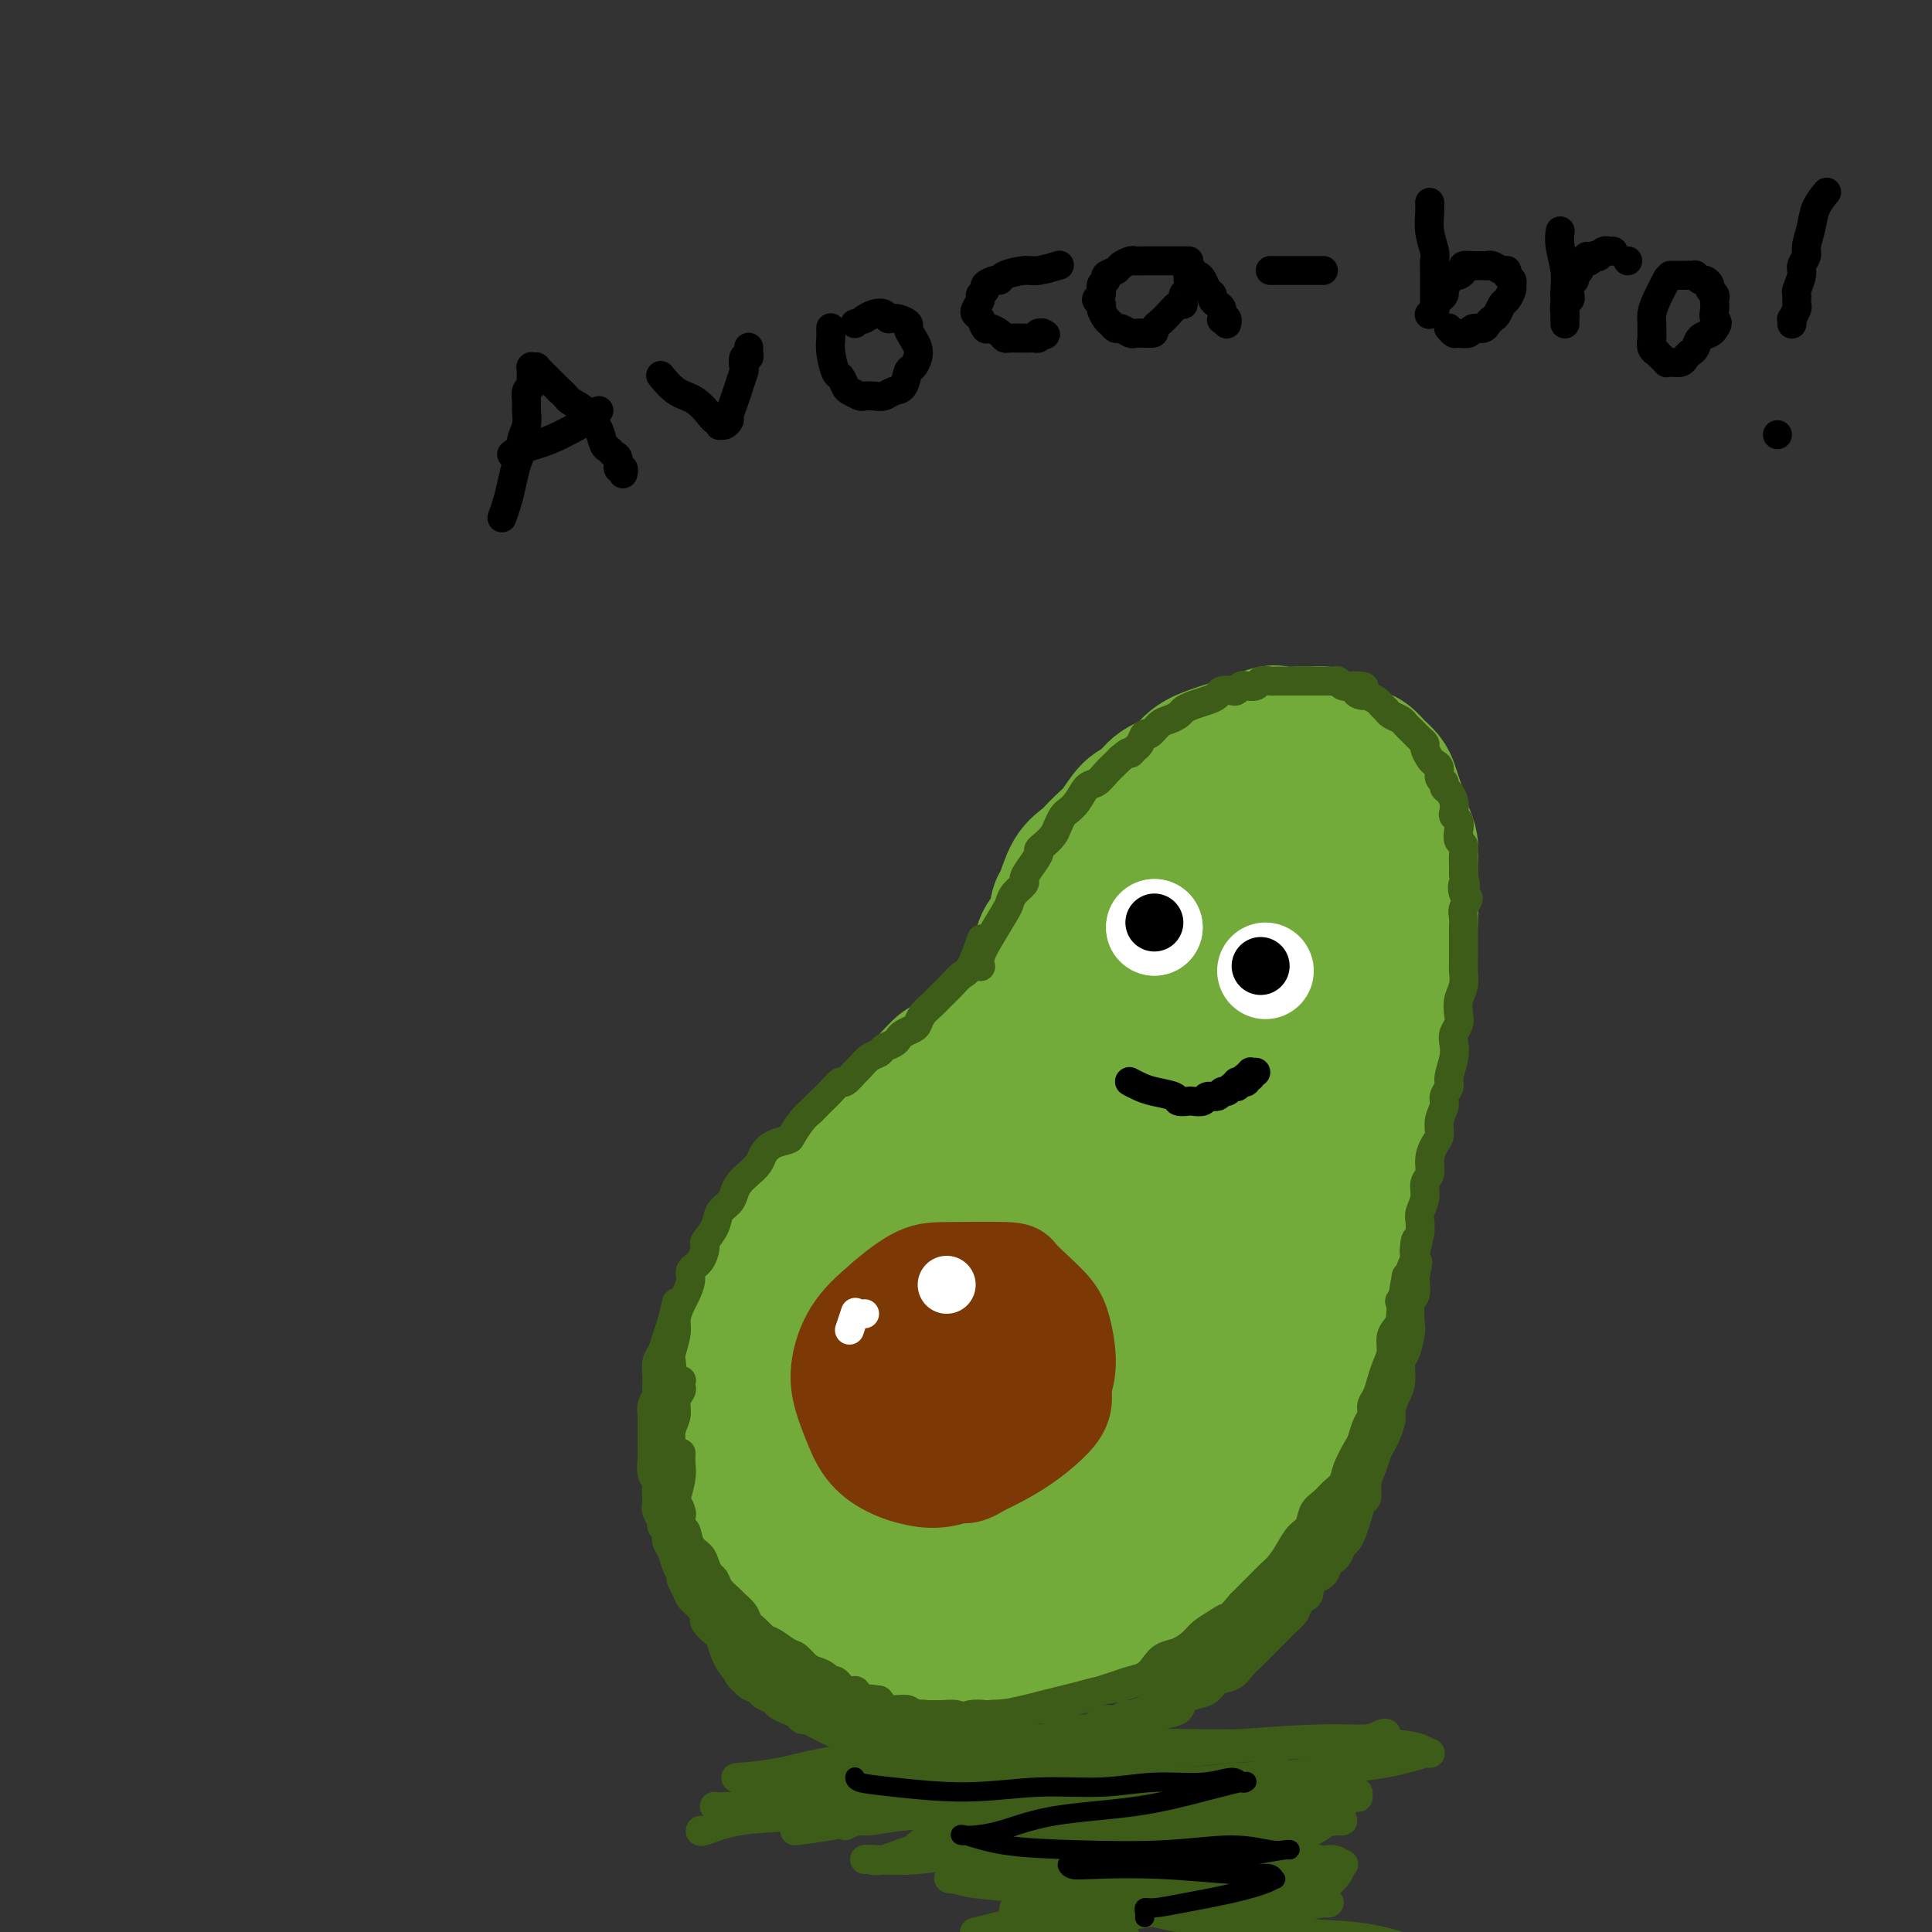 <svg viewBox='0 0 400 400' version='1.1' xmlns='http://www.w3.org/2000/svg' xmlns:xlink='http://www.w3.org/1999/xlink'><rect x="0" y="0" width="400" height="400" fill="#333333" stroke="none"/><g fill='none' stroke='rgb(115,171,58)' stroke-width='28' stroke-linecap='round' stroke-linejoin='round'><path d='M207,219c0.000,-0.000 0.000,-0.000 0,0c-0.000,0.000 -0.000,0.000 0,0c0.000,-0.000 0.000,-0.000 0,0c-0.000,0.000 -0.001,0.000 0,0c0.001,-0.000 0.005,-0.000 0,0c-0.005,0.000 -0.019,0.001 0,0c0.019,-0.001 0.071,-0.005 0,0c-0.071,0.005 -0.265,0.020 0,-1c0.265,-1.020 0.988,-3.076 2,-5c1.012,-1.924 2.312,-3.716 3,-5c0.688,-1.284 0.766,-2.061 1,-3c0.234,-0.939 0.626,-2.042 1,-3c0.374,-0.958 0.729,-1.773 1,-3c0.271,-1.227 0.456,-2.867 1,-4c0.544,-1.133 1.447,-1.759 2,-3c0.553,-1.241 0.756,-3.098 1,-4c0.244,-0.902 0.530,-0.848 1,-2c0.470,-1.152 1.126,-3.510 2,-5c0.874,-1.490 1.967,-2.113 3,-3c1.033,-0.887 2.008,-2.037 3,-3c0.992,-0.963 2.002,-1.737 3,-3c0.998,-1.263 1.984,-3.013 3,-4c1.016,-0.987 2.061,-1.210 3,-2c0.939,-0.790 1.774,-2.148 3,-3c1.226,-0.852 2.845,-1.198 4,-2c1.155,-0.802 1.845,-2.060 3,-3c1.155,-0.940 2.773,-1.561 4,-2c1.227,-0.439 2.061,-0.695 3,-1c0.939,-0.305 1.983,-0.659 3,-1c1.017,-0.341 2.009,-0.671 3,-1'/><path d='M260,153c4.026,-1.772 4.090,-1.204 5,-1c0.910,0.204 2.665,0.042 4,0c1.335,-0.042 2.248,0.034 3,0c0.752,-0.034 1.342,-0.179 2,0c0.658,0.179 1.383,0.681 2,1c0.617,0.319 1.125,0.456 2,1c0.875,0.544 2.118,1.496 3,2c0.882,0.504 1.402,0.561 2,1c0.598,0.439 1.274,1.261 2,2c0.726,0.739 1.504,1.394 2,2c0.496,0.606 0.711,1.163 1,2c0.289,0.837 0.652,1.956 1,3c0.348,1.044 0.682,2.015 1,3c0.318,0.985 0.621,1.984 1,3c0.379,1.016 0.834,2.051 1,3c0.166,0.949 0.042,1.814 0,3c-0.042,1.186 -0.001,2.694 0,4c0.001,1.306 -0.037,2.411 0,4c0.037,1.589 0.150,3.663 0,5c-0.150,1.337 -0.561,1.936 -1,3c-0.439,1.064 -0.905,2.591 -1,4c-0.095,1.409 0.182,2.700 0,4c-0.182,1.300 -0.823,2.609 -1,4c-0.177,1.391 0.111,2.864 0,4c-0.111,1.136 -0.621,1.934 -1,3c-0.379,1.066 -0.626,2.399 -1,4c-0.374,1.601 -0.874,3.470 -1,5c-0.126,1.530 0.121,2.719 0,4c-0.121,1.281 -0.609,2.653 -1,4c-0.391,1.347 -0.683,2.671 -1,4c-0.317,1.329 -0.658,2.665 -1,4'/><path d='M283,238c-1.405,10.633 -0.418,5.714 0,5c0.418,-0.714 0.268,2.777 0,5c-0.268,2.223 -0.652,3.179 -1,5c-0.348,1.821 -0.658,4.505 -1,7c-0.342,2.495 -0.714,4.799 -1,7c-0.286,2.201 -0.484,4.300 -1,6c-0.516,1.700 -1.349,3.002 -2,5c-0.651,1.998 -1.121,4.694 -2,7c-0.879,2.306 -2.168,4.223 -3,6c-0.832,1.777 -1.207,3.415 -2,5c-0.793,1.585 -2.003,3.117 -3,5c-0.997,1.883 -1.782,4.116 -3,6c-1.218,1.884 -2.871,3.418 -4,5c-1.129,1.582 -1.735,3.214 -3,5c-1.265,1.786 -3.191,3.728 -5,5c-1.809,1.272 -3.502,1.873 -5,3c-1.498,1.127 -2.802,2.778 -4,4c-1.198,1.222 -2.289,2.015 -4,3c-1.711,0.985 -4.041,2.162 -6,3c-1.959,0.838 -3.545,1.339 -5,2c-1.455,0.661 -2.777,1.483 -4,2c-1.223,0.517 -2.347,0.728 -4,1c-1.653,0.272 -3.837,0.605 -6,1c-2.163,0.395 -4.307,0.854 -6,1c-1.693,0.146 -2.936,-0.020 -4,0c-1.064,0.020 -1.951,0.227 -3,0c-1.049,-0.227 -2.262,-0.887 -4,-1c-1.738,-0.113 -4.002,0.320 -6,0c-1.998,-0.320 -3.730,-1.394 -5,-2c-1.270,-0.606 -2.077,-0.745 -3,-1c-0.923,-0.255 -1.961,-0.628 -3,-1'/><path d='M180,337c-3.740,-0.836 -2.590,-0.425 -3,-1c-0.410,-0.575 -2.378,-2.134 -4,-3c-1.622,-0.866 -2.896,-1.039 -4,-2c-1.104,-0.961 -2.039,-2.711 -3,-4c-0.961,-1.289 -1.950,-2.119 -3,-3c-1.050,-0.881 -2.161,-1.814 -3,-3c-0.839,-1.186 -1.405,-2.626 -2,-4c-0.595,-1.374 -1.217,-2.682 -2,-4c-0.783,-1.318 -1.727,-2.647 -2,-4c-0.273,-1.353 0.123,-2.728 0,-4c-0.123,-1.272 -0.766,-2.439 -1,-4c-0.234,-1.561 -0.059,-3.516 0,-5c0.059,-1.484 0.004,-2.495 0,-4c-0.004,-1.505 0.044,-3.502 0,-5c-0.044,-1.498 -0.182,-2.497 0,-4c0.182,-1.503 0.682,-3.511 1,-5c0.318,-1.489 0.455,-2.460 1,-4c0.545,-1.540 1.500,-3.650 2,-5c0.500,-1.350 0.546,-1.940 1,-3c0.454,-1.060 1.315,-2.590 2,-4c0.685,-1.410 1.193,-2.698 2,-4c0.807,-1.302 1.914,-2.616 3,-4c1.086,-1.384 2.151,-2.839 3,-4c0.849,-1.161 1.480,-2.028 2,-3c0.520,-0.972 0.928,-2.048 2,-3c1.072,-0.952 2.808,-1.781 4,-3c1.192,-1.219 1.839,-2.827 3,-4c1.161,-1.173 2.837,-1.912 4,-3c1.163,-1.088 1.813,-2.524 3,-4c1.187,-1.476 2.911,-2.993 4,-4c1.089,-1.007 1.545,-1.503 2,-2'/><path d='M192,224c5.051,-5.526 2.679,-2.341 3,-2c0.321,0.341 3.335,-2.161 5,-4c1.665,-1.839 1.980,-3.014 3,-4c1.020,-0.986 2.743,-1.784 4,-3c1.257,-1.216 2.048,-2.849 3,-4c0.952,-1.151 2.066,-1.820 3,-3c0.934,-1.180 1.687,-2.871 3,-4c1.313,-1.129 3.186,-1.698 5,-3c1.814,-1.302 3.569,-3.339 5,-5c1.431,-1.661 2.540,-2.948 4,-4c1.460,-1.052 3.273,-1.871 5,-3c1.727,-1.129 3.370,-2.568 5,-4c1.630,-1.432 3.249,-2.857 5,-4c1.751,-1.143 3.636,-2.005 5,-3c1.364,-0.995 2.207,-2.124 3,-3c0.793,-0.876 1.537,-1.499 2,-2c0.463,-0.501 0.647,-0.882 1,-1c0.353,-0.118 0.875,0.025 1,0c0.125,-0.025 -0.148,-0.218 -1,1c-0.852,1.218 -2.284,3.848 -4,6c-1.716,2.152 -3.717,3.825 -6,7c-2.283,3.175 -4.850,7.851 -8,12c-3.150,4.149 -6.883,7.770 -12,14c-5.117,6.230 -11.617,15.067 -17,23c-5.383,7.933 -9.648,14.961 -14,22c-4.352,7.039 -8.789,14.089 -12,20c-3.211,5.911 -5.195,10.683 -7,14c-1.805,3.317 -3.432,5.178 -4,6c-0.568,0.822 -0.076,0.606 0,1c0.076,0.394 -0.264,1.398 0,1c0.264,-0.398 1.132,-2.199 2,-4'/><path d='M174,291c1.423,-2.829 3.980,-8.900 8,-16c4.020,-7.100 9.501,-15.227 14,-23c4.499,-7.773 8.014,-15.192 12,-22c3.986,-6.808 8.442,-13.005 12,-18c3.558,-4.995 6.217,-8.787 8,-11c1.783,-2.213 2.689,-2.845 3,-3c0.311,-0.155 0.026,0.168 0,0c-0.026,-0.168 0.208,-0.828 -1,1c-1.208,1.828 -3.857,6.142 -7,12c-3.143,5.858 -6.780,13.259 -11,22c-4.220,8.741 -9.023,18.822 -13,27c-3.977,8.178 -7.127,14.454 -10,20c-2.873,5.546 -5.468,10.363 -7,13c-1.532,2.637 -2.000,3.093 -2,3c-0.000,-0.093 0.468,-0.734 1,-1c0.532,-0.266 1.129,-0.158 3,-3c1.871,-2.842 5.016,-8.634 9,-16c3.984,-7.366 8.808,-16.307 14,-25c5.192,-8.693 10.754,-17.137 16,-25c5.246,-7.863 10.177,-15.146 15,-21c4.823,-5.854 9.539,-10.278 13,-14c3.461,-3.722 5.669,-6.742 7,-8c1.331,-1.258 1.786,-0.755 2,-1c0.214,-0.245 0.188,-1.238 0,0c-0.188,1.238 -0.540,4.707 -2,10c-1.460,5.293 -4.030,12.409 -7,21c-2.970,8.591 -6.340,18.656 -10,28c-3.660,9.344 -7.610,17.969 -11,26c-3.390,8.031 -6.220,15.470 -8,20c-1.780,4.530 -2.508,6.151 -3,7c-0.492,0.849 -0.746,0.924 -1,1'/><path d='M218,295c-4.984,12.856 -0.945,3.996 1,-1c1.945,-4.996 1.795,-6.127 3,-11c1.205,-4.873 3.764,-13.486 7,-22c3.236,-8.514 7.151,-16.928 11,-25c3.849,-8.072 7.634,-15.803 11,-22c3.366,-6.197 6.312,-10.862 9,-15c2.688,-4.138 5.117,-7.751 7,-10c1.883,-2.249 3.222,-3.134 4,-4c0.778,-0.866 0.997,-1.714 1,-2c0.003,-0.286 -0.209,-0.009 0,1c0.209,1.009 0.839,2.750 1,7c0.161,4.250 -0.146,11.010 -1,19c-0.854,7.990 -2.256,17.211 -4,26c-1.744,8.789 -3.830,17.145 -6,24c-2.170,6.855 -4.423,12.207 -6,16c-1.577,3.793 -2.479,6.025 -3,7c-0.521,0.975 -0.662,0.693 -1,0c-0.338,-0.693 -0.874,-1.798 -2,-5c-1.126,-3.202 -2.842,-8.502 -4,-16c-1.158,-7.498 -1.757,-17.193 -1,-26c0.757,-8.807 2.871,-16.727 5,-24c2.129,-7.273 4.272,-13.900 6,-19c1.728,-5.100 3.042,-8.673 4,-11c0.958,-2.327 1.559,-3.407 2,-4c0.441,-0.593 0.721,-0.700 1,-1c0.279,-0.300 0.557,-0.792 1,-1c0.443,-0.208 1.050,-0.130 2,1c0.950,1.130 2.244,3.313 4,7c1.756,3.687 3.973,8.877 5,15c1.027,6.123 0.865,13.178 0,20c-0.865,6.822 -2.432,13.411 -4,20'/><path d='M271,239c-1.796,9.971 -4.285,14.897 -7,21c-2.715,6.103 -5.655,13.381 -9,20c-3.345,6.619 -7.095,12.577 -11,18c-3.905,5.423 -7.965,10.309 -12,14c-4.035,3.691 -8.047,6.187 -11,8c-2.953,1.813 -4.849,2.944 -7,3c-2.151,0.056 -4.557,-0.962 -7,-3c-2.443,-2.038 -4.923,-5.095 -7,-9c-2.077,-3.905 -3.751,-8.656 -4,-14c-0.249,-5.344 0.927,-11.280 3,-16c2.073,-4.720 5.045,-8.225 8,-11c2.955,-2.775 5.894,-4.819 9,-6c3.106,-1.181 6.379,-1.499 9,-1c2.621,0.499 4.590,1.815 7,4c2.410,2.185 5.260,5.239 7,9c1.740,3.761 2.370,8.228 2,13c-0.370,4.772 -1.741,9.850 -4,14c-2.259,4.150 -5.407,7.371 -9,11c-3.593,3.629 -7.632,7.664 -11,10c-3.368,2.336 -6.064,2.971 -9,3c-2.936,0.029 -6.111,-0.549 -9,-2c-2.889,-1.451 -5.490,-3.776 -8,-7c-2.510,-3.224 -4.928,-7.347 -6,-11c-1.072,-3.653 -0.797,-6.836 0,-10c0.797,-3.164 2.115,-6.309 4,-9c1.885,-2.691 4.335,-4.929 7,-7c2.665,-2.071 5.543,-3.975 8,-5c2.457,-1.025 4.494,-1.172 6,-1c1.506,0.172 2.482,0.662 4,2c1.518,1.338 3.576,3.525 4,7c0.424,3.475 -0.788,8.237 -2,13'/><path d='M216,297c-1.221,4.717 -3.273,10.009 -6,14c-2.727,3.991 -6.128,6.680 -9,9c-2.872,2.320 -5.214,4.269 -7,5c-1.786,0.731 -3.017,0.244 -4,0c-0.983,-0.244 -1.717,-0.243 -3,-1c-1.283,-0.757 -3.113,-2.271 -4,-5c-0.887,-2.729 -0.829,-6.672 0,-11c0.829,-4.328 2.429,-9.041 5,-14c2.571,-4.959 6.112,-10.164 10,-15c3.888,-4.836 8.124,-9.302 11,-12c2.876,-2.698 4.393,-3.628 5,-4c0.607,-0.372 0.303,-0.186 0,0'/><path d='M175,315c0.000,0.000 0.000,0.000 0,0c0.000,0.000 0.000,0.000 0,0c0.000,0.000 0.000,0.000 0,0c0.000,0.000 0.000,0.000 0,0c0.000,0.000 0.000,0.000 0,0'/></g>
<g fill='none' stroke='rgb(61,92,24)' stroke-width='6' stroke-linecap='round' stroke-linejoin='round'><path d='M203,200c0.000,0.000 0.000,0.000 0,0c-0.000,-0.000 -0.000,-0.000 0,0c0.000,0.000 0.000,0.000 0,0c-0.000,-0.000 -0.000,-0.000 0,0c0.000,0.000 0.000,0.001 0,0c-0.000,-0.001 -0.001,-0.005 0,0c0.001,0.005 0.005,0.019 0,0c-0.005,-0.019 -0.019,-0.071 0,0c0.019,0.071 0.071,0.266 0,0c-0.071,-0.266 -0.266,-0.991 0,-2c0.266,-1.009 0.993,-2.302 2,-4c1.007,-1.698 2.294,-3.802 3,-5c0.706,-1.198 0.832,-1.488 1,-2c0.168,-0.512 0.378,-1.244 1,-2c0.622,-0.756 1.655,-1.537 2,-2c0.345,-0.463 0.003,-0.610 0,-1c-0.003,-0.390 0.331,-1.025 1,-2c0.669,-0.975 1.671,-2.291 2,-3c0.329,-0.709 -0.014,-0.810 0,-1c0.014,-0.190 0.384,-0.470 1,-1c0.616,-0.530 1.477,-1.309 2,-2c0.523,-0.691 0.706,-1.292 1,-2c0.294,-0.708 0.698,-1.523 1,-2c0.302,-0.477 0.503,-0.617 1,-1c0.497,-0.383 1.288,-1.009 2,-2c0.712,-0.991 1.343,-2.346 2,-3c0.657,-0.654 1.341,-0.608 2,-1c0.659,-0.392 1.293,-1.221 2,-2c0.707,-0.779 1.488,-1.508 2,-2c0.512,-0.492 0.756,-0.746 1,-1'/><path d='M232,157c2.261,-2.029 1.914,-1.102 2,-1c0.086,0.102 0.603,-0.620 1,-1c0.397,-0.380 0.672,-0.416 1,-1c0.328,-0.584 0.708,-1.715 1,-2c0.292,-0.285 0.497,0.274 1,0c0.503,-0.274 1.302,-1.383 2,-2c0.698,-0.617 1.293,-0.743 2,-1c0.707,-0.257 1.527,-0.646 2,-1c0.473,-0.354 0.598,-0.673 1,-1c0.402,-0.327 1.081,-0.662 2,-1c0.919,-0.338 2.077,-0.678 3,-1c0.923,-0.322 1.609,-0.626 2,-1c0.391,-0.374 0.485,-0.818 1,-1c0.515,-0.182 1.452,-0.100 2,0c0.548,0.100 0.709,0.219 1,0c0.291,-0.219 0.712,-0.777 1,-1c0.288,-0.223 0.444,-0.112 1,0c0.556,0.112 1.514,0.226 2,0c0.486,-0.226 0.500,-0.793 1,-1c0.500,-0.207 1.485,-0.056 2,0c0.515,0.056 0.560,0.015 1,0c0.440,-0.015 1.273,-0.004 2,0c0.727,0.004 1.346,0.001 2,0c0.654,-0.001 1.341,-0.000 2,0c0.659,0.000 1.290,-0.001 2,0c0.710,0.001 1.499,0.004 2,0c0.501,-0.004 0.714,-0.015 1,0c0.286,0.015 0.644,0.056 1,0c0.356,-0.056 0.711,-0.207 1,0c0.289,0.207 0.511,0.774 1,1c0.489,0.226 1.244,0.113 2,0'/><path d='M280,142c4.351,0.008 1.729,0.527 1,1c-0.729,0.473 0.435,0.900 1,1c0.565,0.100 0.532,-0.128 1,0c0.468,0.128 1.439,0.612 2,1c0.561,0.388 0.714,0.681 1,1c0.286,0.319 0.707,0.663 1,1c0.293,0.337 0.460,0.668 1,1c0.540,0.332 1.454,0.666 2,1c0.546,0.334 0.725,0.667 1,1c0.275,0.333 0.647,0.666 1,1c0.353,0.334 0.686,0.671 1,1c0.314,0.329 0.609,0.652 1,1c0.391,0.348 0.879,0.722 1,1c0.121,0.278 -0.126,0.459 0,1c0.126,0.541 0.626,1.440 1,2c0.374,0.560 0.621,0.780 1,1c0.379,0.220 0.889,0.439 1,1c0.111,0.561 -0.177,1.462 0,2c0.177,0.538 0.818,0.711 1,1c0.182,0.289 -0.096,0.693 0,1c0.096,0.307 0.565,0.515 1,1c0.435,0.485 0.835,1.246 1,2c0.165,0.754 0.096,1.501 0,2c-0.096,0.499 -0.218,0.749 0,1c0.218,0.251 0.776,0.504 1,1c0.224,0.496 0.112,1.235 0,2c-0.112,0.765 -0.226,1.556 0,2c0.226,0.444 0.793,0.542 1,1c0.207,0.458 0.056,1.277 0,2c-0.056,0.723 -0.016,1.349 0,2c0.016,0.651 0.008,1.325 0,2'/><path d='M303,181c0.794,3.744 0.279,2.105 0,2c-0.279,-0.105 -0.324,1.323 0,2c0.324,0.677 1.015,0.604 1,1c-0.015,0.396 -0.736,1.260 -1,2c-0.264,0.740 -0.071,1.357 0,2c0.071,0.643 0.019,1.312 0,2c-0.019,0.688 -0.004,1.395 0,2c0.004,0.605 -0.003,1.109 0,2c0.003,0.891 0.015,2.168 0,3c-0.015,0.832 -0.055,1.220 0,2c0.055,0.780 0.207,1.952 0,3c-0.207,1.048 -0.774,1.971 -1,3c-0.226,1.029 -0.112,2.164 0,3c0.112,0.836 0.222,1.372 0,2c-0.222,0.628 -0.776,1.347 -1,2c-0.224,0.653 -0.117,1.239 0,2c0.117,0.761 0.243,1.698 0,3c-0.243,1.302 -0.854,2.970 -1,4c-0.146,1.030 0.172,1.420 0,2c-0.172,0.580 -0.833,1.348 -1,2c-0.167,0.652 0.162,1.189 0,2c-0.162,0.811 -0.813,1.898 -1,3c-0.187,1.102 0.089,2.220 0,3c-0.089,0.780 -0.545,1.223 -1,2c-0.455,0.777 -0.910,1.889 -1,3c-0.090,1.111 0.186,2.223 0,3c-0.186,0.777 -0.834,1.219 -1,2c-0.166,0.781 0.151,1.900 0,3c-0.151,1.100 -0.772,2.181 -1,3c-0.228,0.819 -0.065,1.377 0,2c0.065,0.623 0.033,1.312 0,2'/><path d='M294,255c-1.637,8.200 -1.231,3.199 -1,2c0.231,-1.199 0.286,1.403 0,3c-0.286,1.597 -0.913,2.189 -1,3c-0.087,0.811 0.366,1.842 0,3c-0.366,1.158 -1.552,2.445 -2,3c-0.448,0.555 -0.158,0.378 0,1c0.158,0.622 0.183,2.042 0,3c-0.183,0.958 -0.574,1.453 -1,2c-0.426,0.547 -0.887,1.148 -1,2c-0.113,0.852 0.124,1.957 0,3c-0.124,1.043 -0.607,2.023 -1,3c-0.393,0.977 -0.697,1.951 -1,3c-0.303,1.049 -0.606,2.172 -1,3c-0.394,0.828 -0.878,1.361 -1,2c-0.122,0.639 0.118,1.385 0,2c-0.118,0.615 -0.594,1.099 -1,2c-0.406,0.901 -0.742,2.219 -1,3c-0.258,0.781 -0.439,1.024 -1,2c-0.561,0.976 -1.502,2.683 -2,4c-0.498,1.317 -0.552,2.244 -1,3c-0.448,0.756 -1.289,1.343 -2,2c-0.711,0.657 -1.293,1.386 -2,2c-0.707,0.614 -1.540,1.113 -2,2c-0.460,0.887 -0.546,2.163 -1,3c-0.454,0.837 -1.276,1.235 -2,2c-0.724,0.765 -1.349,1.895 -2,3c-0.651,1.105 -1.329,2.183 -2,3c-0.671,0.817 -1.334,1.374 -2,2c-0.666,0.626 -1.333,1.322 -2,2c-0.667,0.678 -1.333,1.336 -2,2c-0.667,0.664 -1.333,1.332 -2,2'/><path d='M257,332c-3.850,4.512 -2.974,3.293 -3,3c-0.026,-0.293 -0.955,0.340 -2,1c-1.045,0.660 -2.205,1.345 -3,2c-0.795,0.655 -1.223,1.278 -2,2c-0.777,0.722 -1.902,1.541 -3,2c-1.098,0.459 -2.170,0.557 -3,1c-0.830,0.443 -1.420,1.232 -2,2c-0.580,0.768 -1.151,1.515 -2,2c-0.849,0.485 -1.975,0.709 -3,1c-1.025,0.291 -1.947,0.650 -3,1c-1.053,0.350 -2.235,0.690 -3,1c-0.765,0.310 -1.114,0.591 -2,1c-0.886,0.409 -2.310,0.946 -3,1c-0.690,0.054 -0.645,-0.374 -1,0c-0.355,0.374 -1.110,1.550 -2,2c-0.890,0.450 -1.915,0.173 -3,0c-1.085,-0.173 -2.229,-0.244 -3,0c-0.771,0.244 -1.169,0.801 -2,1c-0.831,0.199 -2.096,0.040 -3,0c-0.904,-0.040 -1.448,0.038 -2,0c-0.552,-0.038 -1.110,-0.192 -2,0c-0.890,0.192 -2.110,0.731 -3,1c-0.890,0.269 -1.449,0.269 -2,0c-0.551,-0.269 -1.092,-0.808 -2,-1c-0.908,-0.192 -2.183,-0.038 -3,0c-0.817,0.038 -1.178,-0.041 -2,0c-0.822,0.041 -2.107,0.202 -3,0c-0.893,-0.202 -1.394,-0.765 -2,-1c-0.606,-0.235 -1.317,-0.140 -2,0c-0.683,0.140 -1.338,0.326 -2,0c-0.662,-0.326 -1.331,-1.163 -2,-2'/><path d='M182,352c-3.435,-0.577 -2.022,-0.019 -2,0c0.022,0.019 -1.346,-0.502 -2,-1c-0.654,-0.498 -0.593,-0.973 -1,-1c-0.407,-0.027 -1.283,0.392 -2,0c-0.717,-0.392 -1.277,-1.597 -2,-2c-0.723,-0.403 -1.611,-0.006 -2,0c-0.389,0.006 -0.279,-0.380 -1,-1c-0.721,-0.620 -2.272,-1.476 -3,-2c-0.728,-0.524 -0.633,-0.718 -1,-1c-0.367,-0.282 -1.198,-0.653 -2,-1c-0.802,-0.347 -1.576,-0.669 -2,-1c-0.424,-0.331 -0.499,-0.669 -1,-1c-0.501,-0.331 -1.428,-0.655 -2,-1c-0.572,-0.345 -0.787,-0.712 -1,-1c-0.213,-0.288 -0.423,-0.496 -1,-1c-0.577,-0.504 -1.520,-1.304 -2,-2c-0.480,-0.696 -0.496,-1.290 -1,-2c-0.504,-0.710 -1.497,-1.537 -2,-2c-0.503,-0.463 -0.516,-0.561 -1,-1c-0.484,-0.439 -1.438,-1.220 -2,-2c-0.562,-0.780 -0.732,-1.558 -1,-2c-0.268,-0.442 -0.635,-0.546 -1,-1c-0.365,-0.454 -0.729,-1.257 -1,-2c-0.271,-0.743 -0.450,-1.424 -1,-2c-0.550,-0.576 -1.471,-1.045 -2,-2c-0.529,-0.955 -0.667,-2.394 -1,-3c-0.333,-0.606 -0.860,-0.378 -1,-1c-0.140,-0.622 0.107,-2.095 0,-3c-0.107,-0.905 -0.567,-1.244 -1,-2c-0.433,-0.756 -0.838,-1.930 -1,-3c-0.162,-1.070 -0.081,-2.035 0,-3'/><path d='M139,305c-0.558,-2.690 0.047,-1.916 0,-2c-0.047,-0.084 -0.746,-1.028 -1,-2c-0.254,-0.972 -0.064,-1.973 0,-3c0.064,-1.027 0.003,-2.079 0,-3c-0.003,-0.921 0.051,-1.711 0,-3c-0.051,-1.289 -0.206,-3.076 0,-4c0.206,-0.924 0.772,-0.984 1,-2c0.228,-1.016 0.117,-2.986 0,-4c-0.117,-1.014 -0.239,-1.072 0,-2c0.239,-0.928 0.839,-2.728 1,-4c0.161,-1.272 -0.116,-2.018 0,-3c0.116,-0.982 0.626,-2.201 1,-3c0.374,-0.799 0.612,-1.178 1,-2c0.388,-0.822 0.925,-2.089 1,-3c0.075,-0.911 -0.313,-1.468 0,-2c0.313,-0.532 1.326,-1.038 2,-2c0.674,-0.962 1.011,-2.379 1,-3c-0.011,-0.621 -0.368,-0.445 0,-1c0.368,-0.555 1.460,-1.839 2,-3c0.540,-1.161 0.529,-2.198 1,-3c0.471,-0.802 1.425,-1.370 2,-2c0.575,-0.630 0.769,-1.323 1,-2c0.231,-0.677 0.497,-1.337 1,-2c0.503,-0.663 1.242,-1.330 2,-2c0.758,-0.670 1.536,-1.344 2,-2c0.464,-0.656 0.614,-1.296 1,-2c0.386,-0.704 1.010,-1.473 2,-2c0.990,-0.527 2.348,-0.811 3,-1c0.652,-0.189 0.599,-0.282 1,-1c0.401,-0.718 1.258,-2.062 2,-3c0.742,-0.938 1.371,-1.469 2,-2'/><path d='M168,230c2.682,-2.687 1.889,-1.904 2,-2c0.111,-0.096 1.128,-1.071 2,-2c0.872,-0.929 1.598,-1.811 2,-2c0.402,-0.189 0.479,0.314 1,0c0.521,-0.314 1.487,-1.446 2,-2c0.513,-0.554 0.575,-0.530 1,-1c0.425,-0.470 1.213,-1.435 2,-2c0.787,-0.565 1.572,-0.729 2,-1c0.428,-0.271 0.500,-0.650 1,-1c0.500,-0.350 1.430,-0.670 2,-1c0.570,-0.330 0.782,-0.668 1,-1c0.218,-0.332 0.443,-0.656 1,-1c0.557,-0.344 1.445,-0.708 2,-1c0.555,-0.292 0.778,-0.511 1,-1c0.222,-0.489 0.444,-1.247 1,-2c0.556,-0.753 1.447,-1.501 2,-2c0.553,-0.499 0.766,-0.749 1,-1c0.234,-0.251 0.487,-0.502 1,-1c0.513,-0.498 1.287,-1.241 2,-2c0.713,-0.759 1.366,-1.533 2,-2c0.634,-0.467 1.247,-0.626 2,-2c0.753,-1.374 1.644,-3.964 2,-5c0.356,-1.036 0.178,-0.518 0,0'/><path d='M141,301c-0.000,0.000 -0.000,0.000 0,0c0.000,-0.000 0.000,-0.000 0,0c-0.000,0.000 -0.000,0.000 0,0c0.000,-0.000 0.000,-0.000 0,0c-0.000,0.000 -0.000,0.000 0,0c0.000,-0.000 0.000,-0.000 0,0c-0.000,0.000 -0.000,0.000 0,0c0.000,-0.000 0.000,-0.002 0,0c-0.000,0.002 -0.000,0.006 0,0c0.000,-0.006 0.001,-0.022 0,0c-0.001,0.022 -0.004,0.083 0,0c0.004,-0.083 0.014,-0.311 0,0c-0.014,0.311 -0.053,1.162 0,2c0.053,0.838 0.196,1.662 0,3c-0.196,1.338 -0.733,3.189 -1,4c-0.267,0.811 -0.264,0.583 0,1c0.264,0.417 0.789,1.478 1,2c0.211,0.522 0.108,0.505 0,1c-0.108,0.495 -0.222,1.501 0,2c0.222,0.499 0.780,0.491 1,1c0.220,0.509 0.101,1.536 0,2c-0.101,0.464 -0.186,0.366 0,1c0.186,0.634 0.642,2.000 1,3c0.358,1.000 0.617,1.634 1,2c0.383,0.366 0.890,0.465 1,1c0.110,0.535 -0.178,1.505 0,2c0.178,0.495 0.821,0.514 1,1c0.179,0.486 -0.106,1.439 0,2c0.106,0.561 0.602,0.732 1,1c0.398,0.268 0.699,0.634 1,1'/><path d='M148,333c1.034,3.030 0.117,2.106 0,2c-0.117,-0.106 0.564,0.605 1,1c0.436,0.395 0.628,0.475 1,1c0.372,0.525 0.925,1.496 1,2c0.075,0.504 -0.327,0.540 0,1c0.327,0.460 1.382,1.345 2,2c0.618,0.655 0.798,1.079 1,2c0.202,0.921 0.424,2.340 1,3c0.576,0.660 1.505,0.562 2,1c0.495,0.438 0.555,1.413 1,2c0.445,0.587 1.274,0.787 2,1c0.726,0.213 1.350,0.439 2,1c0.650,0.561 1.325,1.456 2,2c0.675,0.544 1.348,0.737 2,1c0.652,0.263 1.281,0.595 2,1c0.719,0.405 1.528,0.883 2,1c0.472,0.117 0.605,-0.127 1,0c0.395,0.127 1.050,0.626 2,1c0.950,0.374 2.195,0.622 3,1c0.805,0.378 1.169,0.886 2,1c0.831,0.114 2.127,-0.166 3,0c0.873,0.166 1.321,0.776 2,1c0.679,0.224 1.589,0.060 2,0c0.411,-0.060 0.322,-0.016 1,0c0.678,0.016 2.124,0.004 3,0c0.876,-0.004 1.182,-0.001 2,0c0.818,0.001 2.147,0.000 3,0c0.853,-0.000 1.229,-0.000 2,0c0.771,0.000 1.938,0.000 3,0c1.062,-0.000 2.018,-0.000 3,0c0.982,0.000 1.991,0.000 3,0'/><path d='M205,361c3.775,-0.016 3.213,-0.056 3,0c-0.213,0.056 -0.076,0.208 1,0c1.076,-0.208 3.092,-0.778 4,-1c0.908,-0.222 0.708,-0.097 1,0c0.292,0.097 1.075,0.167 2,0c0.925,-0.167 1.991,-0.571 3,-1c1.009,-0.429 1.961,-0.885 3,-1c1.039,-0.115 2.167,0.109 3,0c0.833,-0.109 1.373,-0.550 2,-1c0.627,-0.450 1.340,-0.907 2,-1c0.660,-0.093 1.265,0.180 2,0c0.735,-0.180 1.599,-0.811 2,-1c0.401,-0.189 0.338,0.066 1,0c0.662,-0.066 2.049,-0.452 3,-1c0.951,-0.548 1.466,-1.259 2,-2c0.534,-0.741 1.088,-1.512 2,-2c0.912,-0.488 2.184,-0.693 3,-1c0.816,-0.307 1.177,-0.716 2,-1c0.823,-0.284 2.108,-0.443 3,-1c0.892,-0.557 1.390,-1.514 2,-2c0.610,-0.486 1.332,-0.503 2,-1c0.668,-0.497 1.281,-1.474 2,-2c0.719,-0.526 1.543,-0.602 2,-1c0.457,-0.398 0.545,-1.117 1,-2c0.455,-0.883 1.277,-1.931 2,-3c0.723,-1.069 1.349,-2.158 2,-3c0.651,-0.842 1.329,-1.435 2,-2c0.671,-0.565 1.334,-1.100 2,-2c0.666,-0.900 1.333,-2.165 2,-3c0.667,-0.835 1.333,-1.238 2,-2c0.667,-0.762 1.333,-1.881 2,-3'/><path d='M272,321c3.924,-4.357 2.235,-2.249 2,-2c-0.235,0.249 0.985,-1.362 2,-3c1.015,-1.638 1.826,-3.303 2,-4c0.174,-0.697 -0.291,-0.428 0,-1c0.291,-0.572 1.336,-1.987 2,-3c0.664,-1.013 0.947,-1.624 1,-2c0.053,-0.376 -0.125,-0.519 0,-1c0.125,-0.481 0.553,-1.302 1,-2c0.447,-0.698 0.912,-1.275 1,-2c0.088,-0.725 -0.202,-1.598 0,-2c0.202,-0.402 0.895,-0.334 1,-1c0.105,-0.666 -0.379,-2.066 0,-3c0.379,-0.934 1.622,-1.401 2,-2c0.378,-0.599 -0.109,-1.330 0,-2c0.109,-0.670 0.813,-1.278 1,-2c0.187,-0.722 -0.142,-1.560 0,-2c0.142,-0.440 0.755,-0.484 1,-1c0.245,-0.516 0.122,-1.503 0,-2c-0.122,-0.497 -0.243,-0.503 0,-1c0.243,-0.497 0.849,-1.484 1,-2c0.151,-0.516 -0.152,-0.561 0,-1c0.152,-0.439 0.758,-1.274 1,-2c0.242,-0.726 0.121,-1.345 0,-2c-0.121,-0.655 -0.242,-1.345 0,-2c0.242,-0.655 0.849,-1.273 1,-2c0.151,-0.727 -0.152,-1.561 0,-2c0.152,-0.439 0.759,-0.482 1,-1c0.241,-0.518 0.116,-1.510 0,-2c-0.116,-0.490 -0.224,-0.478 0,-1c0.224,-0.522 0.778,-1.578 1,-2c0.222,-0.422 0.111,-0.211 0,0'/><path d='M293,264c1.083,-4.729 0.290,-2.052 0,-1c-0.290,1.052 -0.078,0.477 0,0c0.078,-0.477 0.021,-0.857 0,-1c-0.021,-0.143 -0.006,-0.047 0,0c0.006,0.047 0.003,0.047 0,0c-0.003,-0.047 -0.004,-0.142 0,0c0.004,0.142 0.015,0.521 0,1c-0.015,0.479 -0.056,1.056 0,2c0.056,0.944 0.208,2.253 0,3c-0.208,0.747 -0.778,0.933 -1,2c-0.222,1.067 -0.097,3.017 0,4c0.097,0.983 0.167,1.000 0,2c-0.167,1.000 -0.571,2.982 -1,4c-0.429,1.018 -0.885,1.073 -1,2c-0.115,0.927 0.109,2.728 0,4c-0.109,1.272 -0.553,2.016 -1,3c-0.447,0.984 -0.897,2.210 -1,3c-0.103,0.790 0.141,1.146 0,2c-0.141,0.854 -0.668,2.206 -1,3c-0.332,0.794 -0.471,1.031 -1,2c-0.529,0.969 -1.450,2.671 -2,4c-0.550,1.329 -0.729,2.285 -1,3c-0.271,0.715 -0.635,1.188 -1,2c-0.365,0.812 -0.732,1.964 -1,3c-0.268,1.036 -0.438,1.958 -1,3c-0.562,1.042 -1.515,2.205 -2,3c-0.485,0.795 -0.501,1.223 -1,2c-0.499,0.777 -1.480,1.901 -2,3c-0.520,1.099 -0.577,2.171 -1,3c-0.423,0.829 -1.211,1.414 -2,2'/><path d='M272,327c-2.434,5.224 -1.018,3.283 -1,3c0.018,-0.283 -1.360,1.093 -2,2c-0.640,0.907 -0.542,1.345 -1,2c-0.458,0.655 -1.474,1.526 -2,2c-0.526,0.474 -0.564,0.549 -1,1c-0.436,0.451 -1.270,1.277 -2,2c-0.730,0.723 -1.354,1.345 -2,2c-0.646,0.655 -1.313,1.345 -2,2c-0.687,0.655 -1.395,1.275 -2,2c-0.605,0.725 -1.106,1.555 -2,2c-0.894,0.445 -2.182,0.504 -3,1c-0.818,0.496 -1.167,1.429 -2,2c-0.833,0.571 -2.151,0.779 -3,1c-0.849,0.221 -1.227,0.455 -2,1c-0.773,0.545 -1.939,1.403 -3,2c-1.061,0.597 -2.016,0.935 -3,1c-0.984,0.065 -1.996,-0.141 -3,0c-1.004,0.141 -2.002,0.629 -3,1c-0.998,0.371 -1.998,0.625 -3,1c-1.002,0.375 -2.005,0.870 -3,1c-0.995,0.130 -1.980,-0.105 -3,0c-1.020,0.105 -2.073,0.550 -3,1c-0.927,0.450 -1.728,0.904 -3,1c-1.272,0.096 -3.015,-0.167 -4,0c-0.985,0.167 -1.213,0.763 -2,1c-0.787,0.237 -2.132,0.116 -3,0c-0.868,-0.116 -1.260,-0.227 -2,0c-0.740,0.227 -1.827,0.793 -3,1c-1.173,0.207 -2.431,0.056 -3,0c-0.569,-0.056 -0.448,-0.016 -1,0c-0.552,0.016 -1.776,0.008 -3,0'/><path d='M197,362c-7.489,1.242 -3.711,0.347 -3,0c0.711,-0.347 -1.645,-0.146 -3,0c-1.355,0.146 -1.710,0.236 -2,0c-0.290,-0.236 -0.514,-0.799 -1,-1c-0.486,-0.201 -1.233,-0.039 -2,0c-0.767,0.039 -1.552,-0.045 -2,0c-0.448,0.045 -0.558,0.218 -1,0c-0.442,-0.218 -1.217,-0.828 -2,-1c-0.783,-0.172 -1.576,0.094 -2,0c-0.424,-0.094 -0.480,-0.546 -1,-1c-0.520,-0.454 -1.506,-0.908 -2,-1c-0.494,-0.092 -0.497,0.180 -1,0c-0.503,-0.180 -1.504,-0.811 -2,-1c-0.496,-0.189 -0.485,0.063 -1,0c-0.515,-0.063 -1.555,-0.440 -2,-1c-0.445,-0.560 -0.294,-1.301 -1,-2c-0.706,-0.699 -2.269,-1.356 -3,-2c-0.731,-0.644 -0.630,-1.275 -1,-2c-0.370,-0.725 -1.212,-1.542 -2,-2c-0.788,-0.458 -1.520,-0.555 -2,-1c-0.480,-0.445 -0.706,-1.236 -1,-2c-0.294,-0.764 -0.657,-1.501 -1,-2c-0.343,-0.499 -0.665,-0.760 -1,-1c-0.335,-0.240 -0.682,-0.460 -1,-1c-0.318,-0.540 -0.607,-1.398 -1,-2c-0.393,-0.602 -0.890,-0.946 -1,-1c-0.110,-0.054 0.166,0.181 0,0c-0.166,-0.181 -0.776,-0.780 -1,-1c-0.224,-0.220 -0.064,-0.063 0,0c0.064,0.063 0.032,0.031 0,0'/><path d='M154,337c-2.771,-3.092 -0.698,-0.821 0,0c0.698,0.821 0.020,0.194 0,0c-0.020,-0.194 0.617,0.046 1,0c0.383,-0.046 0.511,-0.378 1,0c0.489,0.378 1.338,1.467 2,2c0.662,0.533 1.136,0.510 2,1c0.864,0.490 2.118,1.492 3,2c0.882,0.508 1.391,0.521 2,1c0.609,0.479 1.318,1.424 2,2c0.682,0.576 1.336,0.784 2,1c0.664,0.216 1.336,0.439 2,1c0.664,0.561 1.318,1.459 2,2c0.682,0.541 1.390,0.723 2,1c0.610,0.277 1.122,0.648 2,1c0.878,0.352 2.122,0.687 3,1c0.878,0.313 1.391,0.606 2,1c0.609,0.394 1.315,0.889 2,1c0.685,0.111 1.348,-0.163 2,0c0.652,0.163 1.293,0.763 2,1c0.707,0.237 1.480,0.113 2,0c0.520,-0.113 0.786,-0.214 2,0c1.214,0.214 3.377,0.744 5,1c1.623,0.256 2.706,0.240 4,0c1.294,-0.240 2.801,-0.704 5,-1c2.199,-0.296 5.092,-0.426 8,-1c2.908,-0.574 5.831,-1.593 7,-2c1.169,-0.407 0.585,-0.204 0,0'/><path d='M266,331c-0.000,0.000 -0.000,0.000 0,0c0.000,-0.000 0.000,-0.000 0,0c-0.000,0.000 -0.000,0.000 0,0c0.000,-0.000 0.001,-0.002 0,0c-0.001,0.002 -0.004,0.006 0,0c0.004,-0.006 0.016,-0.022 0,0c-0.016,0.022 -0.061,0.083 0,0c0.061,-0.083 0.229,-0.310 0,0c-0.229,0.310 -0.855,1.158 -2,2c-1.145,0.842 -2.810,1.678 -5,3c-2.190,1.322 -4.906,3.131 -6,4c-1.094,0.869 -0.567,0.799 -1,1c-0.433,0.201 -1.826,0.673 -3,1c-1.174,0.327 -2.130,0.507 -3,1c-0.870,0.493 -1.653,1.298 -3,2c-1.347,0.702 -3.259,1.301 -5,2c-1.741,0.699 -3.312,1.497 -5,2c-1.688,0.503 -3.492,0.712 -5,1c-1.508,0.288 -2.718,0.655 -4,1c-1.282,0.345 -2.636,0.667 -4,1c-1.364,0.333 -2.738,0.677 -4,1c-1.262,0.323 -2.410,0.626 -4,1c-1.590,0.374 -3.621,0.818 -5,1c-1.379,0.182 -2.107,0.101 -3,0c-0.893,-0.101 -1.953,-0.223 -3,0c-1.047,0.223 -2.082,0.792 -3,1c-0.918,0.208 -1.720,0.056 -3,0c-1.280,-0.056 -3.037,-0.015 -4,0c-0.963,0.015 -1.132,0.004 -2,0c-0.868,-0.004 -2.434,-0.002 -4,0'/><path d='M185,356c-7.842,1.082 -3.448,0.286 -2,0c1.448,-0.286 -0.049,-0.063 -1,0c-0.951,0.063 -1.357,-0.035 -2,0c-0.643,0.035 -1.522,0.203 -2,0c-0.478,-0.203 -0.553,-0.778 -1,-1c-0.447,-0.222 -1.264,-0.090 -2,0c-0.736,0.090 -1.389,0.138 -2,0c-0.611,-0.138 -1.179,-0.462 -2,-1c-0.821,-0.538 -1.895,-1.290 -3,-2c-1.105,-0.710 -2.241,-1.378 -3,-2c-0.759,-0.622 -1.142,-1.198 -2,-2c-0.858,-0.802 -2.193,-1.831 -4,-3c-1.807,-1.169 -4.088,-2.477 -5,-3c-0.912,-0.523 -0.456,-0.262 0,0'/><path d='M136,306c-0.000,-0.000 -0.000,-0.000 0,0c0.000,0.000 0.000,0.000 0,0c-0.000,-0.000 -0.000,-0.000 0,0c0.000,0.000 0.000,0.000 0,0c-0.000,-0.000 -0.000,-0.000 0,0c0.000,0.000 0.000,0.000 0,0c-0.000,-0.000 -0.000,-0.000 0,0c0.000,0.000 0.000,0.002 0,0c-0.000,-0.002 -0.001,-0.007 0,0c0.001,0.007 0.004,0.025 0,0c-0.004,-0.025 -0.016,-0.095 0,0c0.016,0.095 0.061,0.353 0,1c-0.061,0.647 -0.227,1.682 0,3c0.227,1.318 0.849,2.918 1,4c0.151,1.082 -0.167,1.644 0,2c0.167,0.356 0.819,0.505 1,1c0.181,0.495 -0.110,1.336 0,2c0.110,0.664 0.621,1.150 1,2c0.379,0.850 0.625,2.062 1,3c0.375,0.938 0.877,1.602 1,2c0.123,0.398 -0.135,0.530 0,1c0.135,0.470 0.661,1.276 1,2c0.339,0.724 0.490,1.364 1,2c0.510,0.636 1.379,1.268 2,2c0.621,0.732 0.992,1.565 1,2c0.008,0.435 -0.349,0.473 0,1c0.349,0.527 1.403,1.543 2,2c0.597,0.457 0.738,0.354 1,1c0.262,0.646 0.646,2.042 1,3c0.354,0.958 0.677,1.479 1,2'/><path d='M151,344c1.727,2.748 1.044,1.117 1,1c-0.044,-0.117 0.550,1.278 1,2c0.450,0.722 0.754,0.771 1,1c0.246,0.229 0.432,0.639 1,1c0.568,0.361 1.517,0.674 2,1c0.483,0.326 0.500,0.664 1,1c0.500,0.336 1.482,0.668 2,1c0.518,0.332 0.572,0.662 1,1c0.428,0.338 1.231,0.682 2,1c0.769,0.318 1.505,0.610 2,1c0.495,0.390 0.751,0.878 1,1c0.249,0.122 0.493,-0.121 1,0c0.507,0.121 1.278,0.606 2,1c0.722,0.394 1.396,0.698 2,1c0.604,0.302 1.139,0.602 2,1c0.861,0.398 2.050,0.895 3,1c0.950,0.105 1.662,-0.183 2,0c0.338,0.183 0.303,0.837 1,1c0.697,0.163 2.125,-0.167 3,0c0.875,0.167 1.197,0.829 2,1c0.803,0.171 2.087,-0.150 3,0c0.913,0.150 1.455,0.772 2,1c0.545,0.228 1.094,0.061 2,0c0.906,-0.061 2.168,-0.016 3,0c0.832,0.016 1.234,0.004 2,0c0.766,-0.004 1.896,-0.001 3,0c1.104,0.001 2.183,0.000 3,0c0.817,-0.000 1.374,-0.000 2,0c0.626,0.000 1.322,0.000 2,0c0.678,-0.000 1.336,-0.000 2,0c0.664,0.000 1.332,0.000 2,0'/><path d='M210,363c5.149,0.314 2.521,0.099 2,0c-0.521,-0.099 1.067,-0.083 2,0c0.933,0.083 1.213,0.234 2,0c0.787,-0.234 2.082,-0.851 3,-1c0.918,-0.149 1.458,0.171 2,0c0.542,-0.171 1.086,-0.834 2,-1c0.914,-0.166 2.199,0.163 3,0c0.801,-0.163 1.117,-0.818 2,-1c0.883,-0.182 2.334,0.110 3,0c0.666,-0.110 0.549,-0.621 1,-1c0.451,-0.379 1.470,-0.627 2,-1c0.530,-0.373 0.569,-0.873 1,-1c0.431,-0.127 1.252,0.117 2,0c0.748,-0.117 1.421,-0.595 2,-1c0.579,-0.405 1.062,-0.739 2,-1c0.938,-0.261 2.330,-0.451 3,-1c0.670,-0.549 0.617,-1.457 1,-2c0.383,-0.543 1.201,-0.722 2,-1c0.799,-0.278 1.580,-0.656 2,-1c0.420,-0.344 0.480,-0.656 1,-1c0.520,-0.344 1.500,-0.722 2,-1c0.500,-0.278 0.519,-0.456 1,-1c0.481,-0.544 1.423,-1.454 2,-2c0.577,-0.546 0.789,-0.726 1,-1c0.211,-0.274 0.423,-0.640 1,-1c0.577,-0.360 1.520,-0.712 2,-1c0.480,-0.288 0.496,-0.511 1,-1c0.504,-0.489 1.496,-1.245 2,-2c0.504,-0.755 0.520,-1.511 1,-2c0.480,-0.489 1.423,-0.711 2,-1c0.577,-0.289 0.789,-0.644 1,-1'/><path d='M266,335c3.829,-3.510 2.401,-2.786 2,-3c-0.401,-0.214 0.225,-1.366 1,-2c0.775,-0.634 1.699,-0.751 2,-1c0.301,-0.249 -0.022,-0.630 0,-1c0.022,-0.370 0.387,-0.728 1,-1c0.613,-0.272 1.474,-0.458 2,-1c0.526,-0.542 0.718,-1.440 1,-2c0.282,-0.560 0.653,-0.782 1,-1c0.347,-0.218 0.670,-0.431 1,-1c0.330,-0.569 0.665,-1.494 1,-2c0.335,-0.506 0.668,-0.592 1,-1c0.332,-0.408 0.663,-1.137 1,-2c0.337,-0.863 0.682,-1.858 1,-3c0.318,-1.142 0.610,-2.430 1,-3c0.390,-0.570 0.878,-0.420 1,-1c0.122,-0.580 -0.122,-1.889 0,-3c0.122,-1.111 0.610,-2.022 1,-3c0.390,-0.978 0.683,-2.022 1,-3c0.317,-0.978 0.658,-1.891 1,-3c0.342,-1.109 0.684,-2.415 1,-4c0.316,-1.585 0.605,-3.448 1,-5c0.395,-1.552 0.894,-2.792 1,-4c0.106,-1.208 -0.182,-2.385 0,-4c0.182,-1.615 0.832,-3.670 1,-5c0.168,-1.330 -0.147,-1.935 0,-4c0.147,-2.065 0.756,-5.590 1,-7c0.244,-1.410 0.122,-0.705 0,0'/><path d='M139,313c-0.000,-0.000 -0.000,-0.000 0,0c0.000,0.000 0.000,0.000 0,0c-0.000,-0.000 -0.000,-0.000 0,0c0.000,0.000 0.000,0.000 0,0c-0.000,-0.000 -0.000,-0.001 0,0c0.000,0.001 0.000,0.005 0,0c-0.000,-0.005 -0.000,-0.018 0,0c0.000,0.018 0.000,0.066 0,0c-0.000,-0.066 -0.001,-0.247 0,-1c0.001,-0.753 0.004,-2.077 0,-4c-0.004,-1.923 -0.016,-4.444 0,-6c0.016,-1.556 0.061,-2.147 0,-3c-0.061,-0.853 -0.226,-1.969 0,-3c0.226,-1.031 0.845,-1.979 1,-3c0.155,-1.021 -0.155,-2.116 0,-3c0.155,-0.884 0.774,-1.557 1,-2c0.226,-0.443 0.061,-0.655 0,-1c-0.061,-0.345 -0.016,-0.825 0,-1c0.016,-0.175 0.004,-0.047 0,0c-0.004,0.047 -0.001,0.013 0,0c0.001,-0.013 0.001,-0.006 0,0c-0.001,0.006 -0.004,0.009 0,0c0.004,-0.009 0.015,-0.030 0,0c-0.015,0.030 -0.056,0.111 0,0c0.056,-0.111 0.207,-0.415 0,0c-0.207,0.415 -0.774,1.547 -1,2c-0.226,0.453 -0.113,0.226 0,0'/><path d='M140,270c-0.000,0.000 -0.000,0.000 0,0c0.000,-0.000 0.000,-0.000 0,0c-0.000,0.000 -0.000,0.001 0,0c0.000,-0.001 0.001,-0.004 0,0c-0.001,0.004 -0.003,0.014 0,0c0.003,-0.014 0.012,-0.051 0,0c-0.012,0.051 -0.044,0.192 0,0c0.044,-0.192 0.166,-0.716 0,0c-0.166,0.716 -0.619,2.672 -1,4c-0.381,1.328 -0.691,2.028 -1,3c-0.309,0.972 -0.619,2.215 -1,3c-0.381,0.785 -0.833,1.113 -1,2c-0.167,0.887 -0.048,2.334 0,3c0.048,0.666 0.027,0.549 0,1c-0.027,0.451 -0.060,1.468 0,2c0.060,0.532 0.212,0.579 0,1c-0.212,0.421 -0.789,1.216 -1,2c-0.211,0.784 -0.057,1.556 0,2c0.057,0.444 0.015,0.558 0,1c-0.015,0.442 -0.005,1.210 0,2c0.005,0.790 0.005,1.602 0,2c-0.005,0.398 -0.015,0.382 0,1c0.015,0.618 0.057,1.871 0,3c-0.057,1.129 -0.211,2.133 0,3c0.211,0.867 0.787,1.596 1,2c0.213,0.404 0.063,0.481 0,1c-0.063,0.519 -0.037,1.479 0,2c0.037,0.521 0.087,0.602 0,1c-0.087,0.398 -0.311,1.114 0,2c0.311,0.886 1.155,1.943 2,3'/><path d='M138,316c1.133,4.778 2.467,4.222 3,4c0.533,-0.222 0.267,-0.111 0,0'/></g>
<g fill='none' stroke='rgb(124,56,5)' stroke-width='20' stroke-linecap='round' stroke-linejoin='round'><path d='M176,285c0.000,-0.000 0.000,-0.000 0,0c-0.000,0.000 -0.001,0.001 0,0c0.001,-0.001 0.003,-0.005 0,0c-0.003,0.005 -0.011,0.019 0,0c0.011,-0.019 0.040,-0.071 0,0c-0.040,0.071 -0.151,0.266 0,0c0.151,-0.266 0.563,-0.992 1,-2c0.437,-1.008 0.897,-2.296 2,-4c1.103,-1.704 2.848,-3.823 4,-5c1.152,-1.177 1.712,-1.411 2,-2c0.288,-0.589 0.305,-1.534 1,-2c0.695,-0.466 2.068,-0.452 3,-1c0.932,-0.548 1.421,-1.659 2,-2c0.579,-0.341 1.247,0.089 2,0c0.753,-0.089 1.590,-0.696 3,-1c1.410,-0.304 3.392,-0.304 5,0c1.608,0.304 2.843,0.914 4,1c1.157,0.086 2.235,-0.350 3,0c0.765,0.350 1.218,1.485 2,2c0.782,0.515 1.894,0.409 3,1c1.106,0.591 2.205,1.879 3,3c0.795,1.121 1.287,2.074 2,3c0.713,0.926 1.648,1.825 2,3c0.352,1.175 0.122,2.625 0,4c-0.122,1.375 -0.136,2.676 0,4c0.136,1.324 0.420,2.673 0,4c-0.420,1.327 -1.546,2.634 -3,4c-1.454,1.366 -3.238,2.791 -5,4c-1.762,1.209 -3.504,2.203 -5,3c-1.496,0.797 -2.748,1.399 -4,2'/><path d='M203,304c-3.444,2.192 -3.556,1.171 -5,1c-1.444,-0.171 -4.222,0.508 -7,0c-2.778,-0.508 -5.557,-2.203 -7,-3c-1.443,-0.797 -1.551,-0.696 -2,-1c-0.449,-0.304 -1.240,-1.012 -2,-2c-0.760,-0.988 -1.489,-2.257 -2,-4c-0.511,-1.743 -0.804,-3.959 -1,-6c-0.196,-2.041 -0.294,-3.906 0,-6c0.294,-2.094 0.982,-4.418 2,-6c1.018,-1.582 2.368,-2.422 4,-4c1.632,-1.578 3.546,-3.896 5,-5c1.454,-1.104 2.447,-0.995 4,-1c1.553,-0.005 3.666,-0.122 6,0c2.334,0.122 4.888,0.485 7,1c2.112,0.515 3.782,1.182 5,2c1.218,0.818 1.984,1.788 3,3c1.016,1.212 2.282,2.665 3,4c0.718,1.335 0.887,2.552 1,4c0.113,1.448 0.170,3.127 0,5c-0.170,1.873 -0.567,3.939 -2,6c-1.433,2.061 -3.901,4.117 -6,6c-2.099,1.883 -3.829,3.594 -6,5c-2.171,1.406 -4.784,2.506 -7,3c-2.216,0.494 -4.037,0.381 -6,0c-1.963,-0.381 -4.069,-1.029 -6,-2c-1.931,-0.971 -3.688,-2.264 -5,-4c-1.312,-1.736 -2.180,-3.915 -3,-6c-0.820,-2.085 -1.591,-4.074 -2,-6c-0.409,-1.926 -0.456,-3.788 0,-6c0.456,-2.212 1.416,-4.775 3,-7c1.584,-2.225 3.792,-4.113 6,-6'/><path d='M183,269c2.257,-2.002 4.900,-4.007 7,-5c2.100,-0.993 3.658,-0.976 7,-1c3.342,-0.024 8.467,-0.091 11,0c2.533,0.091 2.472,0.340 3,1c0.528,0.660 1.643,1.732 3,3c1.357,1.268 2.955,2.732 4,4c1.045,1.268 1.537,2.339 2,4c0.463,1.661 0.898,3.912 1,6c0.102,2.088 -0.128,4.013 -1,6c-0.872,1.987 -2.387,4.034 -4,6c-1.613,1.966 -3.326,3.850 -5,5c-1.674,1.150 -3.310,1.566 -5,2c-1.690,0.434 -3.433,0.886 -5,1c-1.567,0.114 -2.958,-0.109 -5,-1c-2.042,-0.891 -4.736,-2.449 -7,-4c-2.264,-1.551 -4.099,-3.093 -5,-5c-0.901,-1.907 -0.868,-4.178 -1,-6c-0.132,-1.822 -0.428,-3.196 0,-5c0.428,-1.804 1.579,-4.037 3,-6c1.421,-1.963 3.112,-3.655 5,-5c1.888,-1.345 3.971,-2.343 6,-3c2.029,-0.657 4.002,-0.975 6,-1c1.998,-0.025 4.022,0.241 6,1c1.978,0.759 3.910,2.012 5,3c1.090,0.988 1.339,1.713 2,3c0.661,1.287 1.734,3.137 2,5c0.266,1.863 -0.274,3.740 -1,6c-0.726,2.260 -1.638,4.905 -3,7c-1.362,2.095 -3.174,3.641 -5,5c-1.826,1.359 -3.664,2.531 -5,3c-1.336,0.469 -2.168,0.234 -3,0'/><path d='M201,298c-2.805,1.173 -3.317,0.106 -5,-1c-1.683,-1.106 -4.538,-2.252 -6,-4c-1.462,-1.748 -1.531,-4.098 -2,-6c-0.469,-1.902 -1.337,-3.355 -1,-5c0.337,-1.645 1.879,-3.482 3,-5c1.121,-1.518 1.823,-2.718 3,-4c1.177,-1.282 2.831,-2.647 5,-3c2.169,-0.353 4.855,0.306 7,1c2.145,0.694 3.751,1.423 5,2c1.249,0.577 2.141,1.001 3,2c0.859,0.999 1.687,2.573 2,4c0.313,1.427 0.113,2.709 0,4c-0.113,1.291 -0.137,2.592 -1,4c-0.863,1.408 -2.563,2.922 -4,4c-1.437,1.078 -2.610,1.721 -4,2c-1.390,0.279 -2.997,0.194 -4,0c-1.003,-0.194 -1.403,-0.499 -2,-1c-0.597,-0.501 -1.391,-1.200 -2,-2c-0.609,-0.800 -1.033,-1.703 -1,-3c0.033,-1.297 0.523,-2.989 1,-4c0.477,-1.011 0.941,-1.343 2,-2c1.059,-0.657 2.715,-1.640 4,-2c1.285,-0.360 2.201,-0.097 3,0c0.799,0.097 1.483,0.030 2,0c0.517,-0.030 0.869,-0.021 1,0c0.131,0.021 0.042,0.054 0,0c-0.042,-0.054 -0.036,-0.197 0,0c0.036,0.197 0.102,0.733 0,1c-0.102,0.267 -0.374,0.264 -1,0c-0.626,-0.264 -1.608,-0.790 -2,-1c-0.392,-0.210 -0.196,-0.105 0,0'/></g>
<g fill='none' stroke='rgb(255,255,255)' stroke-width='12' stroke-linecap='round' stroke-linejoin='round'><path d='M196,266c0.000,0.000 0.000,0.000 0,0c0.000,0.000 0.000,0.000 0,0c0.000,0.000 0.000,0.000 0,0c0.000,0.000 0.000,0.000 0,0c0.000,0.000 0.000,0.000 0,0c0.000,0.000 0.000,0.000 0,0c0.000,0.000 0.000,0.000 0,0c0.000,0.000 0.000,0.000 0,0c0.000,0.000 0.000,0.000 0,0c0.000,-0.000 0.000,0.000 0,0c0.000,0.000 0.000,0.000 0,0c-0.000,0.000 0.000,0.000 0,0c0.000,0.000 0.000,0.000 0,0c0.000,0.000 -0.000,0.000 0,0c0.000,0.000 0.000,0.000 0,0c0.000,0.000 -0.000,0.000 0,0c0.000,0.000 0.000,0.000 0,0c0.000,0.000 -0.000,0.000 0,0c0.000,0.000 0.000,0.000 0,0c0.000,0.000 -0.000,0.000 0,0c0.000,0.000 0.000,0.000 0,0c0.000,0.000 0.000,0.000 0,0'/></g>
<g fill='none' stroke='rgb(255,255,255)' stroke-width='6' stroke-linecap='round' stroke-linejoin='round'><path d='M179,272c0.000,0.000 0.000,0.000 0,0c0.000,0.000 0.000,0.000 0,0c0.000,0.000 -0.000,-0.000 0,0c0.000,0.000 0.000,0.000 0,0c0.000,0.000 0.000,0.000 0,0c0.000,0.000 0.000,0.000 0,0c0.000,0.000 0.000,0.000 0,0c0.000,0.000 0.000,0.000 0,0c0.000,0.000 0.000,0.000 0,0c0.000,0.000 0.000,0.000 0,0c0.000,0.000 0.000,0.000 0,0c0.000,-0.000 0.000,0.000 0,0c0.000,0.000 0.000,0.000 0,0c0.000,0.000 0.000,0.000 0,0c0.000,0.000 -0.000,0.000 0,0c0.000,0.000 -0.000,-0.000 0,0c0.000,0.000 -0.000,0.000 0,0c0.000,0.000 -0.000,-0.000 0,0c0.000,0.000 -0.000,0.000 0,0c0.000,0.000 -0.000,-0.000 0,0c0.000,0.000 -0.000,0.000 0,0c0.000,0.000 -0.000,0.000 0,0c0.000,0.000 0.000,0.000 0,0'/><path d='M177,272c0.000,-0.000 0.000,-0.000 0,0c-0.000,0.000 -0.000,0.000 0,0c0.000,-0.000 0.000,-0.000 0,0c-0.000,0.000 -0.000,0.000 0,0c0.000,-0.000 0.000,-0.000 0,0c-0.000,0.000 -0.000,0.000 0,0c0.000,-0.000 0.000,-0.000 0,0c-0.000,0.000 -0.000,0.000 0,0c0.000,-0.000 0.000,-0.000 0,0c-0.000,0.000 -0.000,0.000 0,0c0.000,-0.000 0.000,-0.000 0,0c-0.000,0.000 -0.000,0.001 0,0c0.000,-0.001 0.001,-0.003 0,0c-0.001,0.003 -0.004,0.012 0,0c0.004,-0.012 0.015,-0.045 0,0c-0.015,0.045 -0.056,0.167 0,0c0.056,-0.167 0.207,-0.622 0,0c-0.207,0.622 -0.774,2.321 -1,3c-0.226,0.679 -0.113,0.340 0,0'/></g>
<g fill='none' stroke='rgb(255,255,255)' stroke-width='20' stroke-linecap='round' stroke-linejoin='round'><path d='M239,192c0.000,0.000 0.000,0.000 0,0c0.000,0.000 0.000,0.000 0,0c0.000,-0.000 0.000,-0.000 0,0c0.000,0.000 0.000,0.000 0,0c0.000,-0.000 -0.000,-0.000 0,0c0.000,0.000 0.000,0.000 0,0c-0.000,0.000 0.000,0.000 0,0c0.000,0.000 0.000,0.000 0,0c-0.000,0.000 -0.000,0.000 0,0c0.000,0.000 0.000,0.000 0,0c-0.000,0.000 0.000,0.000 0,0c-0.000,0.000 0.000,0.000 0,0c-0.000,0.000 0.000,0.000 0,0c0.000,0.000 0.000,-0.000 0,0c0.000,0.000 -0.000,0.000 0,0c0.000,0.000 -0.000,0.000 0,0c0.000,0.000 -0.000,0.000 0,0c0.000,0.000 -0.000,0.000 0,0c0.000,0.000 -0.000,0.000 0,0c0.000,0.000 -0.000,0.000 0,0c0.000,0.000 -0.000,0.000 0,0c0.000,0.000 -0.000,0.000 0,0c0.000,0.000 -0.000,0.000 0,0c0.000,0.000 -0.000,0.000 0,0c0.000,0.000 -0.000,0.000 0,0c0.000,0.000 -0.000,0.000 0,0c0.000,0.000 -0.000,0.000 0,0c0.000,0.000 -0.000,0.000 0,0c0.000,0.000 0.000,0.000 0,0'/><path d='M239,192c0.000,0.000 0.000,0.000 0,0c0.000,-0.000 0.000,0.000 0,0'/><path d='M262,201c0.000,0.000 0.000,0.000 0,0c0.000,0.000 0.000,-0.000 0,0c0.000,0.000 0.000,0.000 0,0c0.000,0.000 0.000,0.000 0,0c0.000,0.000 0.000,0.000 0,0c0.000,0.000 0.000,0.000 0,0c0.000,0.000 0.000,0.000 0,0c0.000,0.000 0.000,0.000 0,0c0.000,0.000 0.000,0.000 0,0c0.000,0.000 0.000,0.000 0,0c0.000,0.000 0.000,0.000 0,0c-0.000,-0.000 0.000,0.000 0,0c0.000,0.000 0.000,0.000 0,0c0.000,0.000 0.000,0.000 0,0c0.000,0.000 -0.000,0.000 0,0c0.000,0.000 -0.000,0.000 0,0c0.000,0.000 -0.000,0.000 0,0c0.000,0.000 -0.000,0.000 0,0c0.000,0.000 -0.000,0.000 0,0c0.000,0.000 -0.000,0.000 0,0c0.000,0.000 -0.000,0.000 0,0c0.000,0.000 -0.000,0.000 0,0c0.000,0.000 -0.000,0.000 0,0c0.000,0.000 -0.000,0.000 0,0c0.000,0.000 -0.000,0.000 0,0c0.000,0.000 0.000,0.000 0,0c0.000,0.000 0.000,0.000 0,0'/></g>
<g fill='none' stroke='rgb(0,0,0)' stroke-width='12' stroke-linecap='round' stroke-linejoin='round'><path d='M239,191c0.000,0.000 0.000,0.000 0,0c0.000,0.000 0.000,0.000 0,0c0.000,0.000 0.000,0.000 0,0c0.000,0.000 0.000,0.000 0,0c0.000,0.000 -0.000,0.000 0,0c0.000,0.000 0.000,0.000 0,0c-0.000,0.000 0.000,0.000 0,0c0.000,0.000 0.000,0.000 0,0c-0.000,0.000 -0.000,0.000 0,0c0.000,0.000 0.000,0.000 0,0c-0.000,0.000 0.000,0.000 0,0c-0.000,0.000 0.000,0.000 0,0c-0.000,-0.000 0.000,0.000 0,0c0.000,0.000 -0.000,0.000 0,0c0.000,0.000 0.000,0.000 0,0'/><path d='M261,200c0.000,0.000 0.000,0.000 0,0c0.000,0.000 0.000,0.000 0,0c0.000,0.000 0.000,0.000 0,0c0.000,0.000 0.000,0.000 0,0c0.000,0.000 0.000,0.000 0,0c0.000,0.000 0.000,0.000 0,0c0.000,0.000 0.000,0.000 0,0c0.000,0.000 0.000,0.000 0,0c0.000,0.000 0.000,0.000 0,0c0.000,0.000 0.000,0.000 0,0c0.000,0.000 0.000,0.000 0,0c0.000,0.000 0.000,0.000 0,0c0.000,0.000 0.000,0.000 0,0'/></g>
<g fill='none' stroke='rgb(0,0,0)' stroke-width='6' stroke-linecap='round' stroke-linejoin='round'><path d='M234,224c0.000,0.000 0.000,0.000 0,0c-0.000,-0.000 -0.000,-0.000 0,0c0.000,0.000 0.000,0.000 0,0c-0.000,-0.000 -0.000,-0.000 0,0c0.000,0.000 0.000,0.000 0,0c-0.000,-0.000 -0.000,-0.000 0,0c0.000,0.000 0.000,0.000 0,0c-0.000,-0.000 -0.000,-0.000 0,0c0.000,0.000 0.000,0.000 0,0c-0.000,-0.000 -0.000,-0.000 0,0c0.000,0.000 0.000,0.000 0,0c-0.000,-0.000 -0.000,-0.000 0,0c0.000,0.000 0.000,0.000 0,0c-0.000,-0.000 -0.002,-0.001 0,0c0.002,0.001 0.006,0.003 0,0c-0.006,-0.003 -0.022,-0.012 0,0c0.022,0.012 0.083,0.044 0,0c-0.083,-0.044 -0.311,-0.166 0,0c0.311,0.166 1.162,0.619 2,1c0.838,0.381 1.662,0.690 3,1c1.338,0.310 3.189,0.620 4,1c0.811,0.380 0.584,0.830 1,1c0.416,0.170 1.477,0.061 2,0c0.523,-0.061 0.507,-0.073 1,0c0.493,0.073 1.494,0.230 2,0c0.506,-0.230 0.517,-0.849 1,-1c0.483,-0.151 1.439,0.166 2,0c0.561,-0.166 0.728,-0.814 1,-1c0.272,-0.186 0.649,0.090 1,0c0.351,-0.090 0.675,-0.545 1,-1'/><path d='M255,225c1.636,-0.403 1.227,0.089 1,0c-0.227,-0.089 -0.271,-0.760 0,-1c0.271,-0.240 0.856,-0.051 1,0c0.144,0.051 -0.154,-0.038 0,0c0.154,0.038 0.759,0.203 1,0c0.241,-0.203 0.116,-0.772 0,-1c-0.116,-0.228 -0.224,-0.114 0,0c0.224,0.114 0.778,0.227 1,0c0.222,-0.227 0.111,-0.793 0,-1c-0.111,-0.207 -0.222,-0.056 0,0c0.222,0.056 0.778,0.016 1,0c0.222,-0.016 0.111,-0.008 0,0'/><path d='M104,107c-0.000,0.000 -0.000,0.000 0,0c0.000,-0.000 0.000,-0.001 0,0c-0.000,0.001 -0.001,0.002 0,0c0.001,-0.002 0.003,-0.009 0,0c-0.003,0.009 -0.012,0.033 0,0c0.012,-0.033 0.044,-0.123 0,0c-0.044,0.123 -0.166,0.457 0,0c0.166,-0.457 0.618,-1.707 1,-3c0.382,-1.293 0.695,-2.628 1,-4c0.305,-1.372 0.604,-2.780 1,-4c0.396,-1.220 0.891,-2.252 1,-3c0.109,-0.748 -0.168,-1.212 0,-2c0.168,-0.788 0.781,-1.899 1,-3c0.219,-1.101 0.045,-2.192 0,-3c-0.045,-0.808 0.041,-1.335 0,-2c-0.041,-0.665 -0.207,-1.470 0,-2c0.207,-0.530 0.788,-0.787 1,-1c0.212,-0.213 0.057,-0.383 0,-1c-0.057,-0.617 -0.015,-1.682 0,-2c0.015,-0.318 0.004,0.111 0,0c-0.004,-0.111 -0.002,-0.762 0,-1c0.002,-0.238 0.005,-0.064 0,0c-0.005,0.064 -0.016,0.016 0,0c0.016,-0.016 0.059,-0.002 0,0c-0.059,0.002 -0.220,-0.008 0,0c0.220,0.008 0.821,0.032 1,0c0.179,-0.032 -0.066,-0.122 0,0c0.066,0.122 0.441,0.456 1,1c0.559,0.544 1.303,1.298 2,2c0.697,0.702 1.349,1.351 2,2'/><path d='M116,81c1.228,0.998 1.299,1.493 2,2c0.701,0.507 2.033,1.025 3,2c0.967,0.975 1.568,2.408 2,3c0.432,0.592 0.694,0.342 1,1c0.306,0.658 0.655,2.223 1,3c0.345,0.777 0.685,0.768 1,1c0.315,0.232 0.606,0.707 1,1c0.394,0.293 0.890,0.404 1,1c0.110,0.596 -0.167,1.676 0,2c0.167,0.324 0.777,-0.109 1,0c0.223,0.109 0.060,0.761 0,1c-0.060,0.239 -0.016,0.064 0,0c0.016,-0.064 0.005,-0.018 0,0c-0.005,0.018 -0.002,0.009 0,0'/><path d='M106,94c-0.006,0.005 -0.013,0.011 0,0c0.013,-0.011 0.045,-0.038 0,0c-0.045,0.038 -0.167,0.140 0,0c0.167,-0.140 0.622,-0.524 2,-1c1.378,-0.476 3.679,-1.045 6,-2c2.321,-0.955 4.660,-2.294 6,-3c1.340,-0.706 1.679,-0.777 2,-1c0.321,-0.223 0.625,-0.599 1,-1c0.375,-0.401 0.821,-0.829 1,-1c0.179,-0.171 0.089,-0.086 0,0'/><path d='M137,78c0.000,0.000 0.001,0.001 0,0c-0.001,-0.001 -0.002,-0.003 0,0c0.002,0.003 0.009,0.011 0,0c-0.009,-0.011 -0.033,-0.041 0,0c0.033,0.041 0.122,0.152 0,0c-0.122,-0.152 -0.454,-0.567 0,0c0.454,0.567 1.694,2.118 3,3c1.306,0.882 2.679,1.097 4,2c1.321,0.903 2.589,2.495 3,3c0.411,0.505 -0.034,-0.075 0,0c0.034,0.075 0.548,0.806 1,1c0.452,0.194 0.843,-0.147 1,0c0.157,0.147 0.080,0.784 0,1c-0.080,0.216 -0.162,0.010 0,0c0.162,-0.010 0.568,0.175 1,0c0.432,-0.175 0.890,-0.709 1,-1c0.110,-0.291 -0.128,-0.339 0,-1c0.128,-0.661 0.622,-1.936 1,-3c0.378,-1.064 0.641,-1.916 1,-3c0.359,-1.084 0.814,-2.400 1,-3c0.186,-0.600 0.102,-0.486 0,-1c-0.102,-0.514 -0.224,-1.658 0,-2c0.224,-0.342 0.792,0.119 1,0c0.208,-0.119 0.056,-0.816 0,-1c-0.056,-0.184 -0.015,0.147 0,0c0.015,-0.147 0.004,-0.770 0,-1c-0.004,-0.230 -0.001,-0.066 0,0c0.001,0.066 0.001,0.033 0,0'/><path d='M172,68c-0.000,-0.000 -0.000,-0.000 0,0c0.000,0.000 0.000,0.000 0,0c-0.000,-0.000 -0.000,-0.000 0,0c0.000,0.000 0.000,0.000 0,0c-0.000,-0.000 -0.000,-0.002 0,0c0.000,0.002 0.000,0.006 0,0c-0.000,-0.006 -0.001,-0.022 0,0c0.001,0.022 0.003,0.083 0,0c-0.003,-0.083 -0.012,-0.311 0,0c0.012,0.311 0.045,1.162 0,2c-0.045,0.838 -0.168,1.663 0,3c0.168,1.337 0.626,3.185 1,4c0.374,0.815 0.663,0.597 1,1c0.337,0.403 0.723,1.428 1,2c0.277,0.572 0.444,0.690 1,1c0.556,0.310 1.500,0.812 2,1c0.500,0.188 0.558,0.064 1,0c0.442,-0.064 1.270,-0.066 2,0c0.730,0.066 1.361,0.201 2,0c0.639,-0.201 1.285,-0.739 2,-1c0.715,-0.261 1.499,-0.244 2,-1c0.501,-0.756 0.720,-2.285 1,-3c0.280,-0.715 0.621,-0.615 1,-1c0.379,-0.385 0.797,-1.255 1,-2c0.203,-0.745 0.192,-1.366 0,-2c-0.192,-0.634 -0.565,-1.280 -1,-2c-0.435,-0.720 -0.931,-1.512 -1,-2c-0.069,-0.488 0.289,-0.670 0,-1c-0.289,-0.330 -1.225,-0.809 -2,-1c-0.775,-0.191 -1.387,-0.096 -2,0'/><path d='M184,66c-0.756,-0.365 -0.647,-0.777 -1,-1c-0.353,-0.223 -1.167,-0.256 -2,0c-0.833,0.256 -1.686,0.800 -2,1c-0.314,0.200 -0.090,0.057 0,0c0.090,-0.057 0.045,-0.029 0,0'/><path d='M219,55c0.000,-0.000 0.000,-0.000 0,0c-0.000,0.000 -0.001,0.000 0,0c0.001,-0.000 0.004,-0.001 0,0c-0.004,0.001 -0.014,0.004 0,0c0.014,-0.004 0.053,-0.016 0,0c-0.053,0.016 -0.196,0.060 0,0c0.196,-0.060 0.733,-0.222 0,0c-0.733,0.222 -2.734,0.829 -4,1c-1.266,0.171 -1.797,-0.095 -3,0c-1.203,0.095 -3.078,0.550 -4,1c-0.922,0.450 -0.892,0.894 -1,1c-0.108,0.106 -0.354,-0.127 -1,0c-0.646,0.127 -1.693,0.615 -2,1c-0.307,0.385 0.127,0.667 0,1c-0.127,0.333 -0.816,0.718 -1,1c-0.184,0.282 0.136,0.462 0,1c-0.136,0.538 -0.728,1.436 -1,2c-0.272,0.564 -0.224,0.795 0,1c0.224,0.205 0.624,0.384 1,1c0.376,0.616 0.730,1.668 1,2c0.270,0.332 0.457,-0.055 1,0c0.543,0.055 1.441,0.550 2,1c0.559,0.450 0.780,0.853 1,1c0.220,0.147 0.440,0.039 1,0c0.560,-0.039 1.460,-0.010 2,0c0.540,0.010 0.719,-0.000 1,0c0.281,0.000 0.663,0.010 1,0c0.337,-0.010 0.629,-0.041 1,0c0.371,0.041 0.820,0.155 1,0c0.180,-0.155 0.090,-0.577 0,-1'/><path d='M215,69c2.244,0.622 1.356,0.178 1,0c-0.356,-0.178 -0.178,-0.089 0,0'/><path d='M246,54c-0.000,-0.000 -0.000,-0.000 0,0c0.000,0.000 0.000,0.000 0,0c-0.000,-0.000 -0.000,-0.000 0,0c0.000,0.000 0.002,0.000 0,0c-0.002,-0.000 -0.006,-0.000 0,0c0.006,0.000 0.022,0.000 0,0c-0.022,-0.000 -0.082,-0.000 0,0c0.082,0.000 0.306,0.000 0,0c-0.306,-0.000 -1.142,-0.001 -2,0c-0.858,0.001 -1.740,0.003 -3,0c-1.260,-0.003 -2.900,-0.012 -4,0c-1.100,0.012 -1.662,0.045 -2,0c-0.338,-0.045 -0.454,-0.166 -1,0c-0.546,0.166 -1.524,0.621 -2,1c-0.476,0.379 -0.452,0.683 -1,1c-0.548,0.317 -1.668,0.648 -2,1c-0.332,0.352 0.125,0.724 0,1c-0.125,0.276 -0.833,0.454 -1,1c-0.167,0.546 0.207,1.460 0,2c-0.207,0.540 -0.995,0.708 -1,1c-0.005,0.292 0.772,0.709 1,1c0.228,0.291 -0.095,0.455 0,1c0.095,0.545 0.607,1.470 1,2c0.393,0.530 0.668,0.664 1,1c0.332,0.336 0.723,0.875 1,1c0.277,0.125 0.442,-0.163 1,0c0.558,0.163 1.510,0.776 2,1c0.490,0.224 0.516,0.060 1,0c0.484,-0.060 1.424,-0.017 2,0c0.576,0.017 0.788,0.009 1,0'/><path d='M238,69c1.387,0.153 0.854,-0.463 1,-1c0.146,-0.537 0.971,-0.993 2,-2c1.029,-1.007 2.262,-2.565 3,-3c0.738,-0.435 0.982,0.252 1,0c0.018,-0.252 -0.191,-1.444 0,-2c0.191,-0.556 0.782,-0.475 1,-1c0.218,-0.525 0.062,-1.656 0,-2c-0.062,-0.344 -0.031,0.099 0,0c0.031,-0.099 0.061,-0.741 0,-1c-0.061,-0.259 -0.212,-0.136 0,0c0.212,0.136 0.788,0.285 1,0c0.212,-0.285 0.060,-1.005 0,-1c-0.060,0.005 -0.027,0.735 0,1c0.027,0.265 0.048,0.064 0,0c-0.048,-0.064 -0.167,0.010 0,0c0.167,-0.010 0.618,-0.105 1,0c0.382,0.105 0.694,0.410 1,1c0.306,0.590 0.608,1.466 1,2c0.392,0.534 0.876,0.725 1,1c0.124,0.275 -0.111,0.634 0,1c0.111,0.366 0.570,0.738 1,1c0.430,0.262 0.833,0.414 1,1c0.167,0.586 0.097,1.607 0,2c-0.097,0.393 -0.222,0.158 0,0c0.222,-0.158 0.792,-0.238 1,0c0.208,0.238 0.056,0.795 0,1c-0.056,0.205 -0.016,0.059 0,0c0.016,-0.059 0.008,-0.029 0,0'/><path d='M263,56c0.000,0.000 0.000,0.000 0,0c-0.000,0.000 -0.000,0.000 0,0c0.000,0.000 0.000,0.000 0,0c-0.000,-0.000 -0.000,0.000 0,0c0.000,0.000 0.001,-0.000 0,0c-0.001,0.000 -0.002,0.000 0,0c0.002,0.000 0.007,0.000 0,0c-0.007,0.000 -0.026,-0.000 0,0c0.026,0.000 0.097,-0.000 1,0c0.903,0.000 2.637,0.000 4,0c1.363,-0.000 2.355,-0.000 3,0c0.645,0.000 0.943,0.000 1,0c0.057,-0.000 -0.128,0.000 0,0c0.128,0.000 0.570,-0.000 1,0c0.430,0.000 0.847,0.000 1,0c0.153,0.000 0.041,-0.000 0,0c-0.041,0.000 -0.012,0.000 0,0c0.012,0.000 0.006,0.000 0,0'/><path d='M296,42c-0.000,-0.001 -0.000,-0.001 0,0c0.000,0.001 0.000,0.005 0,0c-0.000,-0.005 -0.001,-0.018 0,0c0.001,0.018 0.004,0.067 0,0c-0.004,-0.067 -0.015,-0.250 0,0c0.015,0.250 0.057,0.935 0,2c-0.057,1.065 -0.211,2.512 0,4c0.211,1.488 0.789,3.018 1,4c0.211,0.982 0.057,1.415 0,2c-0.057,0.585 -0.015,1.322 0,2c0.015,0.678 0.004,1.296 0,2c-0.004,0.704 -0.001,1.494 0,2c0.001,0.506 0.000,0.728 0,1c-0.000,0.272 -0.000,0.595 0,1c0.000,0.405 0.001,0.892 0,1c-0.001,0.108 -0.004,-0.163 0,0c0.004,0.163 0.015,0.762 0,1c-0.015,0.238 -0.056,0.116 0,0c0.056,-0.116 0.210,-0.226 0,0c-0.210,0.226 -0.785,0.789 -1,1c-0.215,0.211 -0.072,0.072 0,0c0.072,-0.072 0.071,-0.075 0,0c-0.071,0.075 -0.212,0.227 0,0c0.212,-0.227 0.779,-0.835 1,-1c0.221,-0.165 0.097,0.111 0,0c-0.097,-0.111 -0.167,-0.610 0,-1c0.167,-0.390 0.571,-0.672 1,-1c0.429,-0.328 0.885,-0.704 1,-1c0.115,-0.296 -0.110,-0.513 0,-1c0.110,-0.487 0.555,-1.243 1,-2'/><path d='M300,58c0.648,-1.012 0.769,-1.042 1,-1c0.231,0.042 0.573,0.155 1,0c0.427,-0.155 0.941,-0.577 1,-1c0.059,-0.423 -0.335,-0.845 0,-1c0.335,-0.155 1.398,-0.043 2,0c0.602,0.043 0.742,0.015 1,0c0.258,-0.015 0.633,-0.019 1,0c0.367,0.019 0.724,0.061 1,0c0.276,-0.061 0.470,-0.224 1,0c0.530,0.224 1.396,0.834 2,1c0.604,0.166 0.947,-0.111 1,0c0.053,0.111 -0.185,0.611 0,1c0.185,0.389 0.793,0.666 1,1c0.207,0.334 0.014,0.723 0,1c-0.014,0.277 0.151,0.441 0,1c-0.151,0.559 -0.618,1.511 -1,2c-0.382,0.489 -0.679,0.513 -1,1c-0.321,0.487 -0.668,1.436 -1,2c-0.332,0.564 -0.651,0.743 -1,1c-0.349,0.257 -0.727,0.590 -1,1c-0.273,0.410 -0.440,0.895 -1,1c-0.560,0.105 -1.513,-0.172 -2,0c-0.487,0.172 -0.509,0.792 -1,1c-0.491,0.208 -1.451,0.004 -2,0c-0.549,-0.004 -0.686,0.191 -1,0c-0.314,-0.191 -0.804,-0.769 -1,-1c-0.196,-0.231 -0.098,-0.116 0,0'/><path d='M323,48c-0.000,0.000 -0.000,0.001 0,0c0.000,-0.001 0.000,-0.002 0,0c-0.000,0.002 -0.001,0.008 0,0c0.001,-0.008 0.004,-0.029 0,0c-0.004,0.029 -0.015,0.109 0,0c0.015,-0.109 0.057,-0.405 0,0c-0.057,0.405 -0.211,1.513 0,3c0.211,1.487 0.789,3.354 1,5c0.211,1.646 0.057,3.072 0,4c-0.057,0.928 -0.015,1.359 0,2c0.015,0.641 0.004,1.491 0,2c-0.004,0.509 -0.001,0.676 0,1c0.001,0.324 0.000,0.804 0,1c-0.000,0.196 -0.000,0.106 0,0c0.000,-0.106 0.000,-0.228 0,0c-0.000,0.228 -0.000,0.808 0,1c0.000,0.192 0.000,-0.003 0,0c-0.000,0.003 -0.001,0.204 0,0c0.001,-0.204 0.004,-0.814 0,-1c-0.004,-0.186 -0.015,0.053 0,0c0.015,-0.053 0.055,-0.399 0,-1c-0.055,-0.601 -0.207,-1.456 0,-2c0.207,-0.544 0.772,-0.776 1,-1c0.228,-0.224 0.118,-0.441 0,-1c-0.118,-0.559 -0.242,-1.459 0,-2c0.242,-0.541 0.852,-0.722 1,-1c0.148,-0.278 -0.167,-0.652 0,-1c0.167,-0.348 0.814,-0.671 1,-1c0.186,-0.329 -0.090,-0.666 0,-1c0.090,-0.334 0.545,-0.667 1,-1'/><path d='M328,54c0.802,-1.952 0.806,-0.331 1,0c0.194,0.331 0.577,-0.629 1,-1c0.423,-0.371 0.884,-0.152 1,0c0.116,0.152 -0.114,0.237 0,0c0.114,-0.237 0.570,-0.796 1,-1c0.430,-0.204 0.833,-0.055 1,0c0.167,0.055 0.096,0.015 0,0c-0.096,-0.015 -0.218,-0.004 0,0c0.218,0.004 0.777,0.001 1,0c0.223,-0.001 0.112,-0.001 0,0'/><path d='M345,58c-0.000,0.000 -0.000,0.000 0,0c0.000,-0.000 0.000,-0.000 0,0c-0.000,0.000 -0.000,0.000 0,0c0.000,-0.000 0.000,-0.000 0,0c-0.000,0.000 -0.001,0.001 0,0c0.001,-0.001 0.002,-0.004 0,0c-0.002,0.004 -0.007,0.013 0,0c0.007,-0.013 0.026,-0.050 0,0c-0.026,0.050 -0.098,0.187 0,0c0.098,-0.187 0.366,-0.698 0,0c-0.366,0.698 -1.366,2.606 -2,4c-0.634,1.394 -0.903,2.275 -1,3c-0.097,0.725 -0.022,1.295 0,2c0.022,0.705 -0.009,1.547 0,2c0.009,0.453 0.059,0.518 0,1c-0.059,0.482 -0.227,1.382 0,2c0.227,0.618 0.849,0.954 1,1c0.151,0.046 -0.170,-0.198 0,0c0.170,0.198 0.832,0.837 1,1c0.168,0.163 -0.159,-0.152 0,0c0.159,0.152 0.802,0.770 1,1c0.198,0.230 -0.049,0.073 0,0c0.049,-0.073 0.395,-0.060 1,0c0.605,0.060 1.471,0.167 2,0c0.529,-0.167 0.723,-0.608 1,-1c0.277,-0.392 0.638,-0.735 1,-1c0.362,-0.265 0.726,-0.453 1,-1c0.274,-0.547 0.458,-1.455 1,-2c0.542,-0.545 1.440,-0.727 2,-1c0.560,-0.273 0.780,-0.636 1,-1'/><path d='M355,68c1.083,-1.427 0.291,-1.496 0,-2c-0.291,-0.504 -0.082,-1.445 0,-2c0.082,-0.555 0.037,-0.726 0,-1c-0.037,-0.274 -0.065,-0.652 0,-1c0.065,-0.348 0.225,-0.667 0,-1c-0.225,-0.333 -0.835,-0.682 -1,-1c-0.165,-0.318 0.114,-0.607 0,-1c-0.114,-0.393 -0.621,-0.890 -1,-1c-0.379,-0.110 -0.629,0.167 -1,0c-0.371,-0.167 -0.863,-0.777 -1,-1c-0.137,-0.223 0.082,-0.060 0,0c-0.082,0.060 -0.465,0.016 -1,0c-0.535,-0.016 -1.221,-0.004 -2,0c-0.779,0.004 -1.651,0.001 -2,0c-0.349,-0.001 -0.174,-0.001 0,0'/><path d='M378,40c-0.000,0.000 -0.000,0.000 0,0c0.000,-0.000 0.000,-0.000 0,0c-0.000,0.000 -0.000,0.000 0,0c0.000,-0.000 0.000,-0.000 0,0c-0.000,0.000 -0.001,0.001 0,0c0.001,-0.001 0.002,-0.002 0,0c-0.002,0.002 -0.007,0.009 0,0c0.007,-0.009 0.027,-0.033 0,0c-0.027,0.033 -0.102,0.124 0,0c0.102,-0.124 0.382,-0.462 0,0c-0.382,0.462 -1.427,1.724 -2,3c-0.573,1.276 -0.674,2.567 -1,4c-0.326,1.433 -0.876,3.008 -1,4c-0.124,0.992 0.177,1.402 0,2c-0.177,0.598 -0.832,1.383 -1,2c-0.168,0.617 0.152,1.067 0,2c-0.152,0.933 -0.777,2.349 -1,3c-0.223,0.651 -0.046,0.538 0,1c0.046,0.462 -0.040,1.501 0,2c0.040,0.499 0.207,0.459 0,1c-0.207,0.541 -0.787,1.661 -1,2c-0.213,0.339 -0.057,-0.105 0,0c0.057,0.105 0.015,0.759 0,1c-0.015,0.241 -0.004,0.069 0,0c0.004,-0.069 0.002,-0.034 0,0'/><path d='M368,90c0.000,0.000 0.000,0.000 0,0c0.000,0.000 0.000,0.000 0,0c0.000,0.000 0.000,0.000 0,0c0.000,0.000 0.000,0.000 0,0c0.000,0.000 0.000,0.000 0,0c0.000,0.000 -0.000,0.000 0,0c0.000,0.000 0.000,0.000 0,0c0.000,0.000 0.000,0.000 0,0c0.000,0.000 0.000,0.000 0,0c0.000,-0.000 0.000,0.000 0,0c0.000,0.000 0.000,0.000 0,0c0.000,0.000 0.000,0.000 0,0'/><path d='M337,54c0.000,0.000 0.000,0.000 0,0c0.000,0.000 0.000,0.000 0,0c0.000,-0.000 0.000,0.000 0,0c0.000,0.000 0.000,0.000 0,0c-0.000,0.000 0.000,0.000 0,0c0.000,0.000 0.000,0.000 0,0c0.000,0.000 0.000,0.000 0,0c0.000,0.000 0.000,0.000 0,0c0.000,0.000 0.000,0.000 0,0c0.000,0.000 0.000,0.000 0,0'/><path d='M177,67c0.000,0.000 0.000,0.000 0,0c0.000,0.000 0.000,0.000 0,0c0.000,0.000 0.000,0.000 0,0c0.000,0.000 0.000,0.000 0,0c0.000,0.000 -0.000,0.000 0,0c0.000,0.000 0.000,0.000 0,0c-0.000,0.000 0.000,0.000 0,0c0.000,0.000 0.000,0.000 0,0c0.000,0.000 -0.000,0.000 0,0c0.000,0.000 0.000,0.000 0,0c0.000,0.000 0.000,0.000 0,0c0.000,0.000 0.000,0.000 0,0c0.000,0.000 0.000,0.000 0,0c0.000,0.000 0.000,0.000 0,0c0.000,0.000 0.000,0.000 0,0c0.000,-0.000 0.000,-0.000 0,0c0.000,0.000 0.000,0.000 0,0'/></g>
<g fill='none' stroke='rgb(61,92,24)' stroke-width='6' stroke-linecap='round' stroke-linejoin='round'><path d='M145,379c0.002,-0.004 0.003,-0.008 0,0c-0.003,0.008 -0.012,0.028 0,0c0.012,-0.028 0.043,-0.102 0,0c-0.043,0.102 -0.160,0.382 1,0c1.160,-0.382 3.596,-1.426 7,-2c3.404,-0.574 7.777,-0.679 12,-1c4.223,-0.321 8.295,-0.859 12,-1c3.705,-0.141 7.043,0.113 11,0c3.957,-0.113 8.534,-0.593 13,-1c4.466,-0.407 8.823,-0.740 13,-1c4.177,-0.260 8.176,-0.448 12,-1c3.824,-0.552 7.475,-1.467 11,-2c3.525,-0.533 6.924,-0.682 10,-1c3.076,-0.318 5.829,-0.803 8,-1c2.171,-0.197 3.759,-0.106 5,0c1.241,0.106 2.133,0.228 3,0c0.867,-0.228 1.708,-0.805 2,-1c0.292,-0.195 0.037,-0.008 0,0c-0.037,0.008 0.146,-0.164 -1,0c-1.146,0.164 -3.620,0.664 -7,1c-3.380,0.336 -7.665,0.510 -13,1c-5.335,0.490 -11.719,1.298 -17,2c-5.281,0.702 -9.459,1.297 -14,2c-4.541,0.703 -9.444,1.512 -14,2c-4.556,0.488 -8.763,0.653 -12,1c-3.237,0.347 -5.503,0.875 -7,1c-1.497,0.125 -2.226,-0.152 -3,0c-0.774,0.152 -1.593,0.733 -2,1c-0.407,0.267 -0.402,0.219 0,0c0.402,-0.219 1.201,-0.610 2,-1'/><path d='M177,377c-11.814,1.274 1.650,-0.041 10,-1c8.350,-0.959 11.587,-1.563 17,-2c5.413,-0.437 13.003,-0.706 20,-1c6.997,-0.294 13.401,-0.611 20,-1c6.599,-0.389 13.392,-0.850 19,-1c5.608,-0.150 10.029,0.011 13,0c2.971,-0.011 4.491,-0.193 5,0c0.509,0.193 0.006,0.763 0,1c-0.006,0.237 0.484,0.143 0,0c-0.484,-0.143 -1.941,-0.334 -5,0c-3.059,0.334 -7.721,1.194 -14,2c-6.279,0.806 -14.175,1.560 -21,2c-6.825,0.440 -12.579,0.567 -18,1c-5.421,0.433 -10.510,1.174 -15,2c-4.490,0.826 -8.383,1.739 -11,2c-2.617,0.261 -3.959,-0.130 -5,0c-1.041,0.130 -1.781,0.780 -2,1c-0.219,0.220 0.082,0.010 0,0c-0.082,-0.010 -0.546,0.178 1,0c1.546,-0.178 5.102,-0.723 10,-1c4.898,-0.277 11.137,-0.284 18,-1c6.863,-0.716 14.350,-2.139 21,-3c6.650,-0.861 12.461,-1.161 18,-1c5.539,0.161 10.805,0.781 14,1c3.195,0.219 4.321,0.036 5,0c0.679,-0.036 0.913,0.073 1,0c0.087,-0.073 0.029,-0.329 -2,0c-2.029,0.329 -6.028,1.243 -11,2c-4.972,0.757 -10.915,1.358 -17,2c-6.085,0.642 -12.310,1.326 -18,2c-5.690,0.674 -10.845,1.337 -16,2'/><path d='M214,385c-11.541,1.403 -8.894,0.912 -9,1c-0.106,0.088 -2.964,0.756 -4,1c-1.036,0.244 -0.250,0.065 0,0c0.250,-0.065 -0.037,-0.017 0,0c0.037,0.017 0.397,0.004 3,0c2.603,-0.004 7.449,0.003 13,0c5.551,-0.003 11.807,-0.014 18,0c6.193,0.014 12.321,0.055 18,0c5.679,-0.055 10.908,-0.205 14,0c3.092,0.205 4.048,0.765 5,1c0.952,0.235 1.901,0.147 2,0c0.099,-0.147 -0.651,-0.351 -2,0c-1.349,0.351 -3.295,1.257 -7,2c-3.705,0.743 -9.168,1.322 -15,2c-5.832,0.678 -12.031,1.453 -17,2c-4.969,0.547 -8.707,0.864 -12,1c-3.293,0.136 -6.141,0.090 -8,0c-1.859,-0.090 -2.730,-0.223 -3,0c-0.270,0.223 0.062,0.802 0,1c-0.062,0.198 -0.516,0.015 0,0c0.516,-0.015 2.004,0.140 5,0c2.996,-0.140 7.500,-0.573 13,-1c5.500,-0.427 11.994,-0.846 18,-1c6.006,-0.154 11.522,-0.042 16,0c4.478,0.042 7.917,0.016 10,0c2.083,-0.016 2.808,-0.020 3,0c0.192,0.020 -0.150,0.063 0,0c0.150,-0.063 0.793,-0.233 -1,0c-1.793,0.233 -6.021,0.871 -11,1c-4.979,0.129 -10.708,-0.249 -16,0c-5.292,0.249 -10.146,1.124 -15,2'/><path d='M232,397c-8.244,0.689 -7.356,0.911 -7,1c0.356,0.089 0.178,0.044 0,0'/><path d='M148,374c-0.009,-0.001 -0.018,-0.003 0,0c0.018,0.003 0.061,0.010 0,0c-0.061,-0.010 -0.228,-0.037 0,0c0.228,0.037 0.852,0.138 3,0c2.148,-0.138 5.822,-0.516 11,-1c5.178,-0.484 11.860,-1.075 18,-2c6.140,-0.925 11.738,-2.185 18,-3c6.262,-0.815 13.186,-1.184 20,-2c6.814,-0.816 13.517,-2.079 20,-3c6.483,-0.921 12.747,-1.502 19,-2c6.253,-0.498 12.495,-0.915 17,-1c4.505,-0.085 7.274,0.163 9,0c1.726,-0.163 2.409,-0.735 3,-1c0.591,-0.265 1.090,-0.222 1,0c-0.090,0.222 -0.769,0.623 -3,1c-2.231,0.377 -6.014,0.731 -11,1c-4.986,0.269 -11.174,0.453 -18,1c-6.826,0.547 -14.290,1.455 -21,2c-6.710,0.545 -12.664,0.725 -19,1c-6.336,0.275 -13.052,0.644 -19,1c-5.948,0.356 -11.129,0.698 -16,1c-4.871,0.302 -9.433,0.564 -13,1c-3.567,0.436 -6.139,1.046 -8,1c-1.861,-0.046 -3.011,-0.746 -4,-1c-0.989,-0.254 -1.819,-0.060 -2,0c-0.181,0.060 0.286,-0.014 0,0c-0.286,0.014 -1.324,0.117 0,0c1.324,-0.117 5.010,-0.455 8,-1c2.990,-0.545 5.283,-1.299 9,-2c3.717,-0.701 8.859,-1.351 14,-2'/><path d='M184,363c6.910,-0.940 9.684,-0.788 16,-1c6.316,-0.212 16.175,-0.786 25,-1c8.825,-0.214 16.617,-0.067 24,0c7.383,0.067 14.358,0.055 21,0c6.642,-0.055 12.953,-0.152 17,0c4.047,0.152 5.832,0.554 7,1c1.168,0.446 1.719,0.935 2,1c0.281,0.065 0.293,-0.296 -1,0c-1.293,0.296 -3.891,1.248 -8,2c-4.109,0.752 -9.729,1.304 -16,2c-6.271,0.696 -13.193,1.535 -20,2c-6.807,0.465 -13.498,0.555 -20,1c-6.502,0.445 -12.815,1.244 -19,2c-6.185,0.756 -12.241,1.469 -17,2c-4.759,0.531 -8.222,0.879 -10,1c-1.778,0.121 -1.870,0.016 -2,0c-0.130,-0.016 -0.297,0.059 0,0c0.297,-0.059 1.059,-0.250 2,0c0.941,0.250 2.062,0.942 5,1c2.938,0.058 7.692,-0.517 14,-1c6.308,-0.483 14.169,-0.876 21,-1c6.831,-0.124 12.632,0.019 18,0c5.368,-0.019 10.302,-0.200 14,0c3.698,0.200 6.161,0.780 7,1c0.839,0.220 0.053,0.080 0,0c-0.053,-0.080 0.626,-0.099 0,0c-0.626,0.099 -2.557,0.317 -6,1c-3.443,0.683 -8.397,1.833 -14,3c-5.603,1.167 -11.855,2.353 -17,3c-5.145,0.647 -9.184,0.756 -12,1c-2.816,0.244 -4.408,0.622 -6,1'/><path d='M209,384c-8.966,1.616 -3.879,1.154 -2,1c1.879,-0.154 0.552,-0.002 0,0c-0.552,0.002 -0.330,-0.147 0,0c0.330,0.147 0.767,0.588 4,1c3.233,0.412 9.262,0.794 12,1c2.738,0.206 2.184,0.237 8,0c5.816,-0.237 18.002,-0.743 24,-1c5.998,-0.257 5.808,-0.264 6,0c0.192,0.264 0.767,0.799 1,1c0.233,0.201 0.123,0.068 0,0c-0.123,-0.068 -0.261,-0.071 -2,0c-1.739,0.071 -5.079,0.214 -9,1c-3.921,0.786 -8.423,2.213 -12,3c-3.577,0.787 -6.228,0.934 -8,1c-1.772,0.066 -2.664,0.052 -3,0c-0.336,-0.052 -0.117,-0.140 0,0c0.117,0.140 0.131,0.509 1,1c0.869,0.491 2.592,1.105 6,2c3.408,0.895 8.500,2.072 14,3c5.500,0.928 11.407,1.607 17,2c5.593,0.393 10.870,0.501 15,1c4.130,0.499 7.112,1.390 9,2c1.888,0.610 2.681,0.939 3,1c0.319,0.061 0.166,-0.145 -1,0c-1.166,0.145 -3.343,0.641 -7,1c-3.657,0.359 -8.795,0.581 -15,1c-6.205,0.419 -13.478,1.036 -18,1c-4.522,-0.036 -6.292,-0.725 -7,-1c-0.708,-0.275 -0.354,-0.138 0,0'/><path d='M165,379c0.010,-0.001 0.020,-0.002 0,0c-0.020,0.002 -0.069,0.008 0,0c0.069,-0.008 0.257,-0.030 0,0c-0.257,0.030 -0.959,0.114 0,0c0.959,-0.114 3.579,-0.424 7,-1c3.421,-0.576 7.644,-1.418 13,-2c5.356,-0.582 11.846,-0.903 16,-1c4.154,-0.097 5.971,0.029 8,0c2.029,-0.029 4.270,-0.213 5,0c0.730,0.213 -0.052,0.822 0,1c0.052,0.178 0.936,-0.074 1,0c0.064,0.074 -0.693,0.475 -2,1c-1.307,0.525 -3.163,1.174 -7,2c-3.837,0.826 -9.656,1.829 -14,3c-4.344,1.171 -7.215,2.509 -9,3c-1.785,0.491 -2.484,0.133 -3,0c-0.516,-0.133 -0.849,-0.042 -1,0c-0.151,0.042 -0.119,0.036 0,0c0.119,-0.036 0.326,-0.101 2,0c1.674,0.101 4.816,0.367 9,0c4.184,-0.367 9.409,-1.367 14,-2c4.591,-0.633 8.547,-0.899 11,-1c2.453,-0.101 3.401,-0.035 4,0c0.599,0.035 0.848,0.040 1,0c0.152,-0.040 0.208,-0.126 0,0c-0.208,0.126 -0.680,0.465 -2,1c-1.320,0.535 -3.488,1.267 -6,2c-2.512,0.733 -5.369,1.467 -8,2c-2.631,0.533 -5.038,0.867 -6,1c-0.962,0.133 -0.481,0.067 0,0'/><path d='M198,388c-3.219,1.168 -0.767,1.087 0,1c0.767,-0.087 -0.151,-0.181 0,0c0.151,0.181 1.371,0.637 4,1c2.629,0.363 6.667,0.632 10,1c3.333,0.368 5.960,0.836 8,1c2.040,0.164 3.493,0.025 4,0c0.507,-0.025 0.069,0.063 0,0c-0.069,-0.063 0.233,-0.276 0,0c-0.233,0.276 -1.001,1.040 -3,2c-1.999,0.960 -5.230,2.114 -8,3c-2.770,0.886 -5.080,1.504 -7,2c-1.920,0.496 -3.450,0.869 -4,1c-0.550,0.131 -0.121,0.021 0,0c0.121,-0.021 -0.066,0.047 0,0c0.066,-0.047 0.385,-0.210 2,0c1.615,0.210 4.524,0.792 8,1c3.476,0.208 7.517,0.040 11,0c3.483,-0.040 6.406,0.047 8,0c1.594,-0.047 1.859,-0.228 2,0c0.141,0.228 0.157,0.863 0,1c-0.157,0.137 -0.487,-0.226 -1,0c-0.513,0.226 -1.210,1.040 -2,2c-0.790,0.960 -1.674,2.066 -2,3c-0.326,0.934 -0.093,1.695 0,2c0.093,0.305 0.047,0.152 0,0'/><path d='M271,370c0.005,0.002 0.010,0.003 0,0c-0.010,-0.003 -0.034,-0.012 0,0c0.034,0.012 0.128,0.045 0,0c-0.128,-0.045 -0.478,-0.167 0,0c0.478,0.167 1.784,0.624 3,1c1.216,0.376 2.342,0.672 3,1c0.658,0.328 0.846,0.690 1,1c0.154,0.310 0.272,0.569 0,1c-0.272,0.431 -0.933,1.033 -2,2c-1.067,0.967 -2.539,2.298 -4,3c-1.461,0.702 -2.912,0.776 -4,1c-1.088,0.224 -1.814,0.598 -2,1c-0.186,0.402 0.169,0.834 0,1c-0.169,0.166 -0.863,0.068 -1,0c-0.137,-0.068 0.282,-0.105 1,0c0.718,0.105 1.734,0.352 3,1c1.266,0.648 2.783,1.695 4,2c1.217,0.305 2.136,-0.134 3,0c0.864,0.134 1.673,0.839 2,1c0.327,0.161 0.172,-0.224 0,0c-0.172,0.224 -0.361,1.055 -1,2c-0.639,0.945 -1.728,2.004 -3,3c-1.272,0.996 -2.729,1.930 -4,3c-1.271,1.070 -2.358,2.276 -3,3c-0.642,0.724 -0.841,0.965 -1,1c-0.159,0.035 -0.280,-0.135 0,0c0.280,0.135 0.960,0.575 2,1c1.040,0.425 2.440,0.836 3,1c0.560,0.164 0.280,0.082 0,0'/></g>
<g fill='none' stroke='rgb(0,0,0)' stroke-width='4' stroke-linecap='round' stroke-linejoin='round'><path d='M177,368c-0.001,0.025 -0.002,0.050 0,0c0.002,-0.050 0.007,-0.175 0,0c-0.007,0.175 -0.025,0.651 1,1c1.025,0.349 3.095,0.573 7,1c3.905,0.427 9.645,1.058 15,1c5.355,-0.058 10.324,-0.805 15,-1c4.676,-0.195 9.060,0.162 13,0c3.940,-0.162 7.437,-0.842 11,-1c3.563,-0.158 7.191,0.205 10,0c2.809,-0.205 4.799,-0.978 6,-1c1.201,-0.022 1.612,0.708 2,1c0.388,0.292 0.754,0.146 1,0c0.246,-0.146 0.371,-0.292 -1,0c-1.371,0.292 -4.238,1.020 -8,2c-3.762,0.980 -8.419,2.210 -14,3c-5.581,0.790 -12.087,1.140 -17,2c-4.913,0.860 -8.232,2.229 -11,3c-2.768,0.771 -4.986,0.945 -6,1c-1.014,0.055 -0.826,-0.010 -1,0c-0.174,0.010 -0.710,0.095 -1,0c-0.290,-0.095 -0.335,-0.370 1,0c1.335,0.370 4.048,1.385 8,2c3.952,0.615 9.142,0.830 15,1c5.858,0.170 12.382,0.294 18,0c5.618,-0.294 10.329,-1.008 14,-1c3.671,0.008 6.301,0.737 8,1c1.699,0.263 2.466,0.060 3,0c0.534,-0.060 0.836,0.022 1,0c0.164,-0.022 0.190,-0.149 -1,0c-1.190,0.149 -3.595,0.575 -6,1'/><path d='M260,384c-2.837,0.321 -6.931,0.622 -12,1c-5.069,0.378 -11.114,0.832 -15,1c-3.886,0.168 -5.614,0.049 -7,0c-1.386,-0.049 -2.429,-0.027 -3,0c-0.571,0.027 -0.670,0.059 -1,0c-0.330,-0.059 -0.889,-0.208 -1,0c-0.111,0.208 0.228,0.774 1,1c0.772,0.226 1.979,0.112 5,0c3.021,-0.112 7.857,-0.222 13,0c5.143,0.222 10.594,0.777 14,1c3.406,0.223 4.766,0.115 6,0c1.234,-0.115 2.341,-0.235 3,0c0.659,0.235 0.870,0.826 1,1c0.130,0.174 0.179,-0.069 0,0c-0.179,0.069 -0.588,0.448 -2,1c-1.412,0.552 -3.828,1.275 -7,2c-3.172,0.725 -7.099,1.452 -10,2c-2.901,0.548 -4.777,0.918 -6,1c-1.223,0.082 -1.792,-0.122 -2,0c-0.208,0.122 -0.056,0.571 0,1c0.056,0.429 0.016,0.837 0,1c-0.016,0.163 -0.008,0.082 0,0'/></g>
</svg>